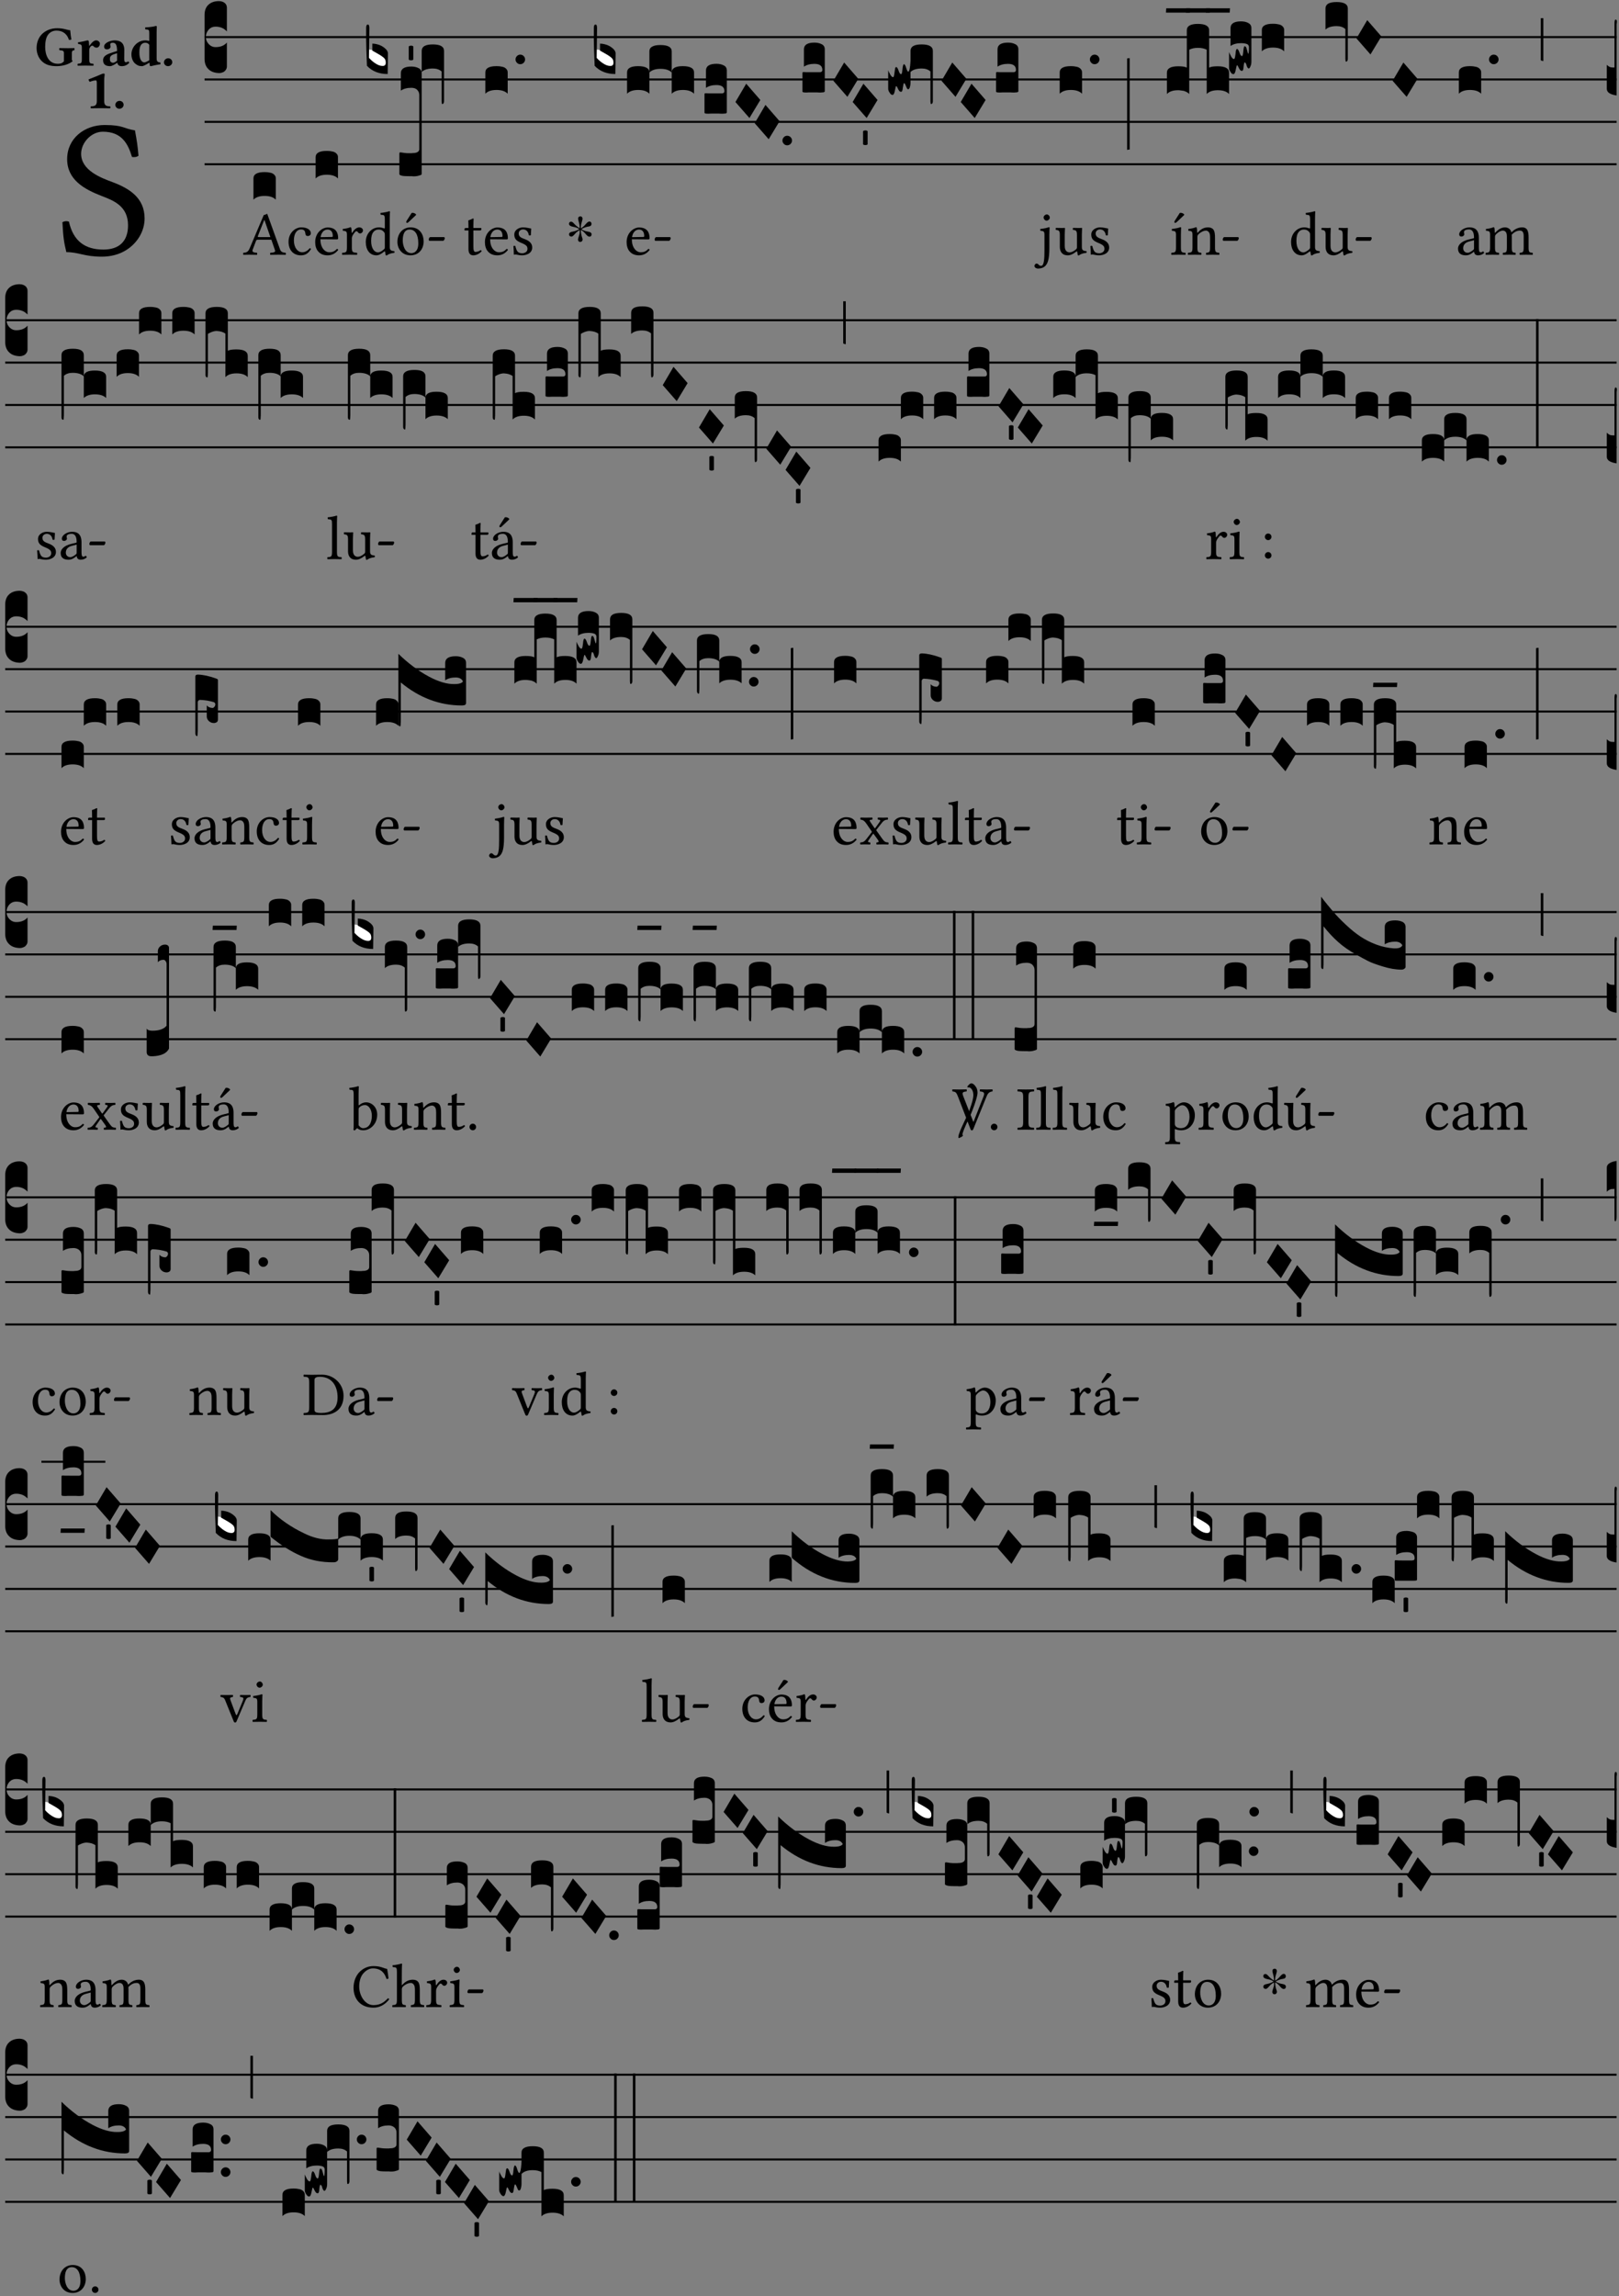 <?xml version="1.0" encoding="UTF-8" standalone="no"?>
<!DOCTYPE svg PUBLIC "-//W3C//DTD SVG 1.1//EN" "http://www.w3.org/Graphics/SVG/1.1/DTD/svg11.dtd">
<svg xmlns="http://www.w3.org/2000/svg" xmlns:xlink="http://www.w3.org/1999/xlink" version="1.1" width="311pt" height="441pt" viewBox="0 0 311 441">
<rect x="0" y="0" width="311" height="441" fill="#808080" stroke="none"/>
<g enable-background="new">
<clipPath id="cp0">
<path transform="matrix(1,0,0,-1,-71,16251)" d="M 0 0 L 453.543 0 L 453.543 16322.79 L 0 16322.79 Z "/>
</clipPath>
<g clip-path="url(#cp0)">
<symbol id="font_1_34">
<path d="M .368 .641 C .31 .649 .312 .668 .214 .668 C .113 .668 .024 .601 .024 .495 C .024 .39 .111 .342 .199 .308 C .259 .285 .333 .257 .333 .159 C .333 .078 .288 .036 .208 .036 C .115 .036 .055 .079 .033 .178 C .02 .182 .01 .18 0 .175 C .004 .098 .008 .072 .02 .023 C .083 .023 .111 0 .2 0 C .245 0 .288 .011 .323 .033 C .381 .069 .417 .13 .417 .194 C .417 .3 .337 .347 .255 .378 C .195 .4 .095 .438 .095 .522 C .095 .578 .146 .634 .205 .634 C .302 .634 .333 .572 .353 .506 C .364 .504 .377 .505 .386 .512 C .382 .56 .378 .588 .368 .641 Z "/>
</symbol>
<use xlink:href="#font_1_34" transform="matrix(37.858,0,0,-37.858,11.989,49.3)"/>
<symbol id="font_2_28">
<path d="M .362 .668 C .264 .668 .175 .637 .106 .575 C .039 .515 0 .425 0 .317 C 0 .227 .036 .134 .105 .076 C .168 .022 .247 0 .352 0 C .464 0 .572 .034 .636 .088 C .626 .097 .621 .105 .621 .116 L .621 .233 C .621 .268 .636 .278 .664 .281 C .67 .287 .67 .312 .664 .318 C .636 .317 .589 .316 .551 .316 C .514 .316 .448 .317 .403 .318 C .397 .312 .397 .287 .403 .281 C .455 .277 .481 .273 .481 .233 L .481 .084 C .449 .052 .425 .042 .374 .042 C .205 .042 .151 .205 .151 .337 C .151 .423 .164 .501 .201 .552 C .24 .605 .295 .626 .348 .626 C .478 .626 .544 .549 .569 .463 C .585 .461 .601 .463 .613 .469 C .604 .511 .599 .561 .592 .633 C .54 .633 .487 .668 .362 .668 Z "/>
</symbol>
<symbol id="font_2_53">
<path d="M .208 .27 C .208 .306 .219 .321 .232 .336 C .24 .346 .249 .353 .264 .353 C .273 .353 .284 .344 .292 .334 C .299 .326 .316 .318 .339 .318 C .368 .318 .396 .348 .396 .39 C .396 .416 .366 .446 .33 .446 C .295 .446 .257 .416 .211 .35 L .207 .35 C .205 .38 .2 .429 .2 .429 C .199 .438 .191 .446 .177 .446 C .13 .434 .077 .42 .011 .413 C .009 .407 .011 .388 .013 .382 C .068 .377 .078 .368 .078 .311 L .078 .124 C .078 .041 .067 .039 .006 .034 C 0 .028 0 .006 .006 0 C .048 .001 .09 .002 .143 .002 C .196 .002 .237 .001 .28 0 C .286 .006 .286 .028 .28 .034 C .219 .038 .208 .041 .208 .124 L .208 .27 Z "/>
</symbol>
<symbol id="font_2_42">
<path d="M .251 .059 C .258 .018 .285 0 .329 0 C .384 0 .423 .021 .46 .056 C .458 .068 .454 .076 .442 .084 C .429 .074 .419 .07 .4 .07 C .378 .07 .372 .088 .372 .137 L .374 .281 C .374 .425 .285 .454 .203 .454 C .13 .454 .018 .412 .018 .346 C .018 .318 .03 .296 .069 .296 C .105 .296 .131 .318 .131 .342 C .131 .347 .13 .353 .129 .359 C .127 .369 .125 .379 .127 .389 C .128 .4 .136 .412 .169 .412 C .211 .412 .246 .394 .246 .267 L .179 .246 C .074 .213 0 .184 0 .105 C 0 .036 .038 0 .125 0 C .154 0 .212 .032 .245 .058 L .251 .059 M .246 .228 L .246 .096 C .221 .076 .196 .06 .178 .06 C .135 .06 .12 .089 .12 .12 C .12 .157 .123 .188 .194 .211 L .246 .228 Z "/>
</symbol>
<symbol id="font_2_45">
<path d="M .318 .058 C .32 .034 .322 .017 .322 .017 C .323 .005 .331 0 .345 0 C .382 .01 .442 .024 .511 .033 C .513 .039 .511 .059 .509 .065 C .455 .07 .444 .086 .444 .143 L .444 .593 C .444 .658 .447 .695 .447 .695 C .447 .704 .44 .708 .431 .708 C .394 .696 .314 .685 .243 .682 C .24 .67 .241 .657 .246 .648 C .309 .643 .314 .642 .314 .573 L .314 .443 C .295 .449 .271 .454 .242 .454 C .113 .454 0 .341 0 .208 C 0 .149 .021 .08 .07 .042 C .106 .014 .131 0 .187 0 C .214 0 .288 .044 .309 .058 L .318 .058 M .315 .105 C .294 .088 .241 .066 .229 .066 C .179 .066 .14 .122 .14 .239 C .14 .292 .146 .338 .165 .369 C .182 .396 .209 .412 .239 .412 C .265 .412 .29 .409 .314 .376 L .314 .13 C .314 .122 .314 .113 .315 .105 Z "/>
</symbol>
<symbol id="font_2_f">
<path d="M 0 .068 C 0 .03 .032 0 .072 0 C .112 0 .146 .032 .146 .07 C .146 .109 .114 .139 .074 .139 C .034 .139 0 .107 0 .068 Z "/>
</symbol>
<symbol id="font_2_12">
<path d="M .275 .124 L .275 .485 C .275 .538 .283 .595 .283 .595 C .283 .608 .275 .612 .266 .612 C .256 .612 .239 .608 .216 .597 C .155 .569 .087 .545 0 .509 C .001 .492 .008 .476 .022 .466 C .076 .489 .112 .491 .126 .491 C .139 .491 .145 .487 .145 .437 L .145 .124 C .145 .041 .097 .037 .042 .034 C .032 .028 .032 .006 .042 0 C .124 .001 .171 .002 .211 .002 C .251 .002 .296 .001 .378 0 C .388 .006 .388 .028 .378 .034 C .323 .037 .275 .041 .275 .124 Z "/>
</symbol>
<use xlink:href="#font_2_28" transform="matrix(10.909,0,0,-10.909,7.029,12.708)"/>
<use xlink:href="#font_2_53" transform="matrix(10.909,0,0,-10.909,14.873,12.62)"/>
<use xlink:href="#font_2_42" transform="matrix(10.909,0,0,-10.909,19.804,12.708)"/>
<use xlink:href="#font_2_45" transform="matrix(10.909,0,0,-10.909,25.247,12.708)"/>
<use xlink:href="#font_2_f" transform="matrix(10.909,0,0,-10.909,31.498,12.708)"/>
<use xlink:href="#font_2_12" transform="matrix(10.909,0,0,-10.909,17.017,20.802)"/>
<use xlink:href="#font_2_f" transform="matrix(10.909,0,0,-10.909,22.155,20.889)"/>
<path transform="matrix(1,0,0,-1,39.295,7.123)" stroke-width=".388" stroke-linecap="butt" stroke-miterlimit="10" stroke-linejoin="miter" fill="none" stroke="#000000" d="M 0 0 L 271.249 0 "/>
<path transform="matrix(1,0,0,-1,39.295,15.264)" stroke-width=".388" stroke-linecap="butt" stroke-miterlimit="10" stroke-linejoin="miter" fill="none" stroke="#000000" d="M 0 0 L 271.249 0 "/>
<path transform="matrix(1,0,0,-1,39.295,23.405)" stroke-width=".388" stroke-linecap="butt" stroke-miterlimit="10" stroke-linejoin="miter" fill="none" stroke="#000000" d="M 0 0 L 271.249 0 "/>
<path transform="matrix(1,0,0,-1,39.295,31.545)" stroke-width=".388" stroke-linecap="butt" stroke-miterlimit="10" stroke-linejoin="miter" fill="none" stroke="#000000" d="M 0 0 L 271.249 0 "/>
<symbol id="font_3_d">
<path d="M 0 .106 L 0 .432 C 0 .465 .01 .491 .029 .508 C .048 .526 .075 .535 .108 .535 C .127 .534 .141 .529 .151 .52 C .161 .511 .166 .5 .166 .486 L .166 .31 L .156 .319 C .137 .336 .112 .345 .082 .345 C .054 .345 .033 .332 .019 .306 C .013 .295 .01 .282 .01 .268 C .01 .255 .013 .242 .02 .23 C .027 .219 .035 .21 .046 .203 C .057 .196 .069 .193 .082 .193 C .113 .193 .137 .201 .156 .217 L .166 .227 L .166 .05 C .166 .039 .163 .03 .157 .023 C .152 .015 .145 .009 .136 .006 C .127 .002 .118 0 .108 0 C .075 .001 .048 .01 .029 .029 C .01 .047 0 .073 0 .106 Z "/>
</symbol>
<use xlink:href="#font_3_d" transform="matrix(25.843,0,0,-25.843,39.295,14.037)"/>
<symbol id="font_1_22">
<path d="M .154 .081 L .209 .226 C .214 .239 .22 .243 .244 .243 L .455 .243 L .513 .074 C .525 .04 .487 .036 .439 .033 C .433 .027 .433 .006 .439 0 C .476 .001 .531 .002 .57 .002 C .611 .002 .649 .001 .684 0 C .69 .006 .69 .027 .684 .033 C .645 .037 .611 .04 .594 .088 L .388 .66 C .373 .651 .346 .64 .333 .64 L .106 .104 C .08 .042 .05 .036 .006 .033 C 0 .027 0 .006 .006 0 C .032 .001 .065 .002 .095 .002 C .136 .002 .186 .001 .223 0 C .229 .006 .229 .027 .223 .033 C .185 .036 .138 .04 .154 .081 M .262 .285 C .24 .285 .233 .288 .237 .298 L .339 .557 L .345 .557 L .439 .285 L .262 .285 Z "/>
</symbol>
<use xlink:href="#font_1_22" transform="matrix(11.955,0,0,-11.955,46.689,48.946)"/>
<symbol id="font_3_40">
<path d="M .082 .205 C .101 .205 .116 .203 .128 .2 C .141 .197 .15 .191 .156 .184 C .163 .177 .166 .169 .166 .158 L .166 0 C .148 .019 .12 .028 .083 .028 C .046 .028 .018 .019 0 0 L 0 .158 C 0 .189 .027 .205 .082 .205 Z "/>
</symbol>
<use xlink:href="#font_3_40" transform="matrix(25.843,0,0,-25.843,48.687,38.354)"/>
<symbol id="font_1_44">
<path d="M .361 .101 C .357 .11 .349 .114 .34 .115 C .306 .071 .263 .049 .22 .049 C .147 .049 .086 .123 .086 .24 C .086 .35 .134 .416 .2 .416 C .259 .416 .267 .381 .271 .346 C .274 .319 .288 .31 .309 .31 C .33 .31 .358 .323 .358 .354 C .358 .409 .301 .449 .205 .449 C .106 .449 0 .36 0 .218 C 0 .089 .072 0 .198 0 C .258 0 .311 .019 .361 .101 Z "/>
</symbol>
<symbol id="font_1_46">
<path d="M .349 .103 C .312 .065 .283 .049 .225 .049 C .189 .049 .147 .07 .116 .121 C .096 .154 .084 .2 .084 .258 L .35 .256 C .362 .256 .369 .262 .369 .273 C .369 .357 .339 .447 .2 .447 C .113 .447 0 .364 0 .212 C 0 .156 .014 .102 .047 .064 C .081 .024 .128 0 .2 0 C .276 0 .33 .035 .37 .087 C .367 .097 .361 .102 .349 .103 M .087 .292 C .106 .405 .176 .414 .2 .414 C .238 .414 .283 .393 .283 .309 C .283 .3 .279 .295 .268 .295 L .087 .292 Z "/>
</symbol>
<use xlink:href="#font_1_44" transform="matrix(11.955,0,0,-11.955,55.428,49.041)"/>
<use xlink:href="#font_1_46" transform="matrix(11.955,0,0,-11.955,60.545,49.041)"/>
<use xlink:href="#font_3_40" transform="matrix(25.843,0,0,-25.843,60.63,34.284)"/>
<symbol id="font_1_53">
<path d="M .156 .36 C .154 .4 .153 .426 .148 .436 C .146 .441 .144 .444 .136 .444 C .108 .433 .082 .424 .013 .415 C .011 .409 .013 .393 .015 .387 C .069 .382 .08 .377 .08 .319 L .08 .124 C .08 .041 .068 .037 .006 .033 C 0 .027 0 .006 .006 0 C .041 .001 .08 .002 .12 .002 C .16 .002 .206 .001 .241 0 C .247 .006 .247 .027 .241 .033 C .171 .038 .159 .041 .159 .124 L .159 .263 C .159 .289 .171 .312 .183 .33 C .194 .346 .217 .379 .229 .379 C .238 .379 .247 .377 .255 .366 C .262 .356 .274 .343 .291 .343 C .315 .343 .338 .368 .338 .393 C .338 .412 .32 .441 .278 .441 C .231 .441 .19 .397 .167 .358 C .161 .347 .156 .355 .156 .36 Z "/>
</symbol>
<symbol id="font_1_45">
<path d="M .295 .063 C .3 .067 .309 .069 .31 .062 C .313 .038 .321 .003 .321 .003 C .329 0 .334 .001 .34 .003 C .362 .021 .397 .036 .458 .043 C .464 .049 .464 .064 .458 .07 C .394 .075 .385 .094 .385 .143 L .385 .596 C .385 .661 .389 .701 .389 .701 C .389 .708 .385 .711 .376 .711 C .351 .701 .276 .687 .236 .684 C .234 .676 .236 .66 .242 .654 C .245 .654 .248 .654 .251 .654 C .295 .651 .306 .651 .306 .572 L .306 .444 C .306 .437 .304 .435 .297 .435 C .293 .435 .252 .452 .219 .452 C .153 .452 .109 .43 .069 .392 C .026 .349 0 .29 0 .216 C 0 .093 .062 .003 .17 .003 C .209 .003 .246 .023 .295 .063 M .306 .137 C .306 .118 .304 .11 .29 .098 C .253 .066 .221 .05 .196 .05 C .142 .05 .086 .109 .086 .234 C .086 .306 .1 .346 .115 .367 C .146 .414 .188 .417 .208 .417 C .244 .417 .269 .404 .289 .381 C .303 .365 .306 .358 .306 .327 L .306 .137 Z "/>
</symbol>
<symbol id="font_1_b3">
<path d="M 0 .215 C 0 .113 .068 0 .21 0 C .274 0 .323 .023 .357 .056 C .402 .1 .422 .163 .422 .224 C .422 .328 .365 .449 .212 .449 C .146 .449 .092 .422 .055 .379 C .019 .336 0 .278 0 .215 M .197 .414 C .283 .414 .336 .336 .336 .192 C .336 .066 .271 .035 .224 .035 C .12 .035 .086 .161 .086 .238 C .086 .325 .107 .414 .197 .414 M .229 .681 L .153 .562 C .145 .549 .142 .545 .142 .534 C .142 .527 .149 .521 .156 .521 C .163 .521 .171 .525 .186 .54 L .301 .649 L .298 .66 C .275 .682 .249 .683 .243 .683 C .238 .683 .232 .682 .229 .681 Z "/>
</symbol>
<symbol id="font_1_e">
<path d="M .231 0 C .244 0 .258 .028 .258 .04 C .258 .05 .254 .06 .244 .06 L .025 .06 C .013 .06 0 .037 0 .019 C 0 .009 .006 0 .015 0 L .231 0 Z "/>
</symbol>
<use xlink:href="#font_1_53" transform="matrix(11.955,0,0,-11.955,65.686,48.946)"/>
<use xlink:href="#font_1_45" transform="matrix(11.955,0,0,-11.955,70.265,49.077)"/>
<use xlink:href="#font_1_b3" transform="matrix(11.955,0,0,-11.955,76.338,49.041)"/>
<use xlink:href="#font_1_e" transform="matrix(11.955,0,0,-11.955,82.352,46.256)"/>
<symbol id="font_3_3a">
<path d="M 0 .065 L 0 .128 L .027 .124 L .076 .097 C .102 .082 .119 .07 .126 .061 C .133 .052 .137 .04 .137 .025 C .137 .008 .129 0 .112 0 C .101 0 .087 .005 .068 .016 C .049 .027 .033 .038 .02 .049 L 0 .065 Z "/>
</symbol>
<use xlink:href="#font_3_3a" transform="matrix(25.843,0,0,-25.843,70.721,12.796)" fill="#ffffff"/>
<symbol id="font_3_39">
<path d="M .046 .226 C .058 .226 .07 .224 .082 .221 C .094 .218 .105 .214 .114 .209 C .123 .204 .132 .198 .139 .192 C .146 .186 .152 .18 .156 .173 C .16 .166 .162 .16 .162 .155 L .16 0 C .096 0 .045 .02 .006 .061 C .002 .16 0 .225 0 .255 L 0 .341 C 0 .359 .004 .368 .013 .368 C .02 .368 .024 .359 .024 .342 L .021 .12 C .057 .08 .091 .06 .123 .06 C .138 .06 .146 .068 .146 .084 C .146 .097 .143 .108 .136 .116 C .129 .124 .114 .135 .09 .149 L .046 .174 L .046 .226 Z "/>
</symbol>
<symbol id="font_3_107">
<path d="M 0 .016 L 0 .169 C 0 .175 .002 .178 .006 .178 L .01 .178 C .031 .174 .051 .172 .069 .172 C .073 .172 .077 .172 .081 .172 C .085 .172 .089 .172 .092 .172 C .096 .173 .099 .173 .102 .173 C .117 .173 .128 .176 .136 .181 C .144 .186 .148 .193 .148 .202 L .148 .604 C .148 .619 .143 .632 .133 .642 C .123 .653 .108 .658 .089 .658 C .057 .658 .031 .651 .011 .637 L .011 .766 C .011 .799 .037 .816 .089 .816 C .11 .816 .128 .812 .143 .804 C .158 .797 .166 .784 .166 .766 L .166 .017 C .166 .013 .16 .009 .147 .006 C .135 .002 .122 0 .107 0 C .104 0 .099 0 .094 .001 C .089 .001 .082 .001 .074 .001 C .052 .001 .036 .002 .027 .003 C .009 .006 0 .011 0 .016 Z "/>
</symbol>
<symbol id="font_3_59">
<path d="M 0 .103 C .004 .107 .01 .109 .017 .109 C .025 .109 .031 .107 .034 .103 L .034 .006 C .031 .002 .026 0 .017 0 C .009 0 .003 .002 0 .006 L 0 .103 Z "/>
</symbol>
<symbol id="font_3_f2">
<path d="M 0 .395 C 0 .411 .007 .423 .02 .431 C .034 .439 .055 .443 .083 .443 C .138 .443 .166 .427 .166 .395 L .166 .021 C .166 .009 .162 .002 .155 0 C .153 0 .152 0 .151 .001 C .15 .002 .15 .004 .149 .007 C .149 .01 .149 .014 .148 .02 C .148 .026 .148 .035 .148 .047 L .148 .242 C .131 .257 .11 .264 .083 .264 C .045 .264 .017 .255 0 .238 L 0 .395 Z "/>
</symbol>
<use xlink:href="#font_3_39" transform="matrix(25.843,0,0,-25.843,70.333,14.218)"/>
<use xlink:href="#font_3_107" transform="matrix(25.843,0,0,-25.843,76.716,33.87)"/>
<use xlink:href="#font_3_59" transform="matrix(25.843,0,0,-25.843,78.518,11.587)"/>
<use xlink:href="#font_3_f2" transform="matrix(25.843,0,0,-25.843,81.006,19.981)"/>
<symbol id="font_1_55">
<path d="M .018 .439 C .004 .439 0 .427 0 .419 L 0 .406 C 0 .401 .001 .4 .005 .4 L .064 .4 L .064 .099 C .064 .028 .095 0 .141 0 C .187 0 .237 .022 .276 .066 C .274 .076 .268 .082 .258 .083 C .232 .063 .202 .055 .176 .055 C .149 .055 .143 .085 .143 .147 L .143 .4 L .247 .4 C .257 .4 .271 .404 .271 .413 L .271 .433 C .271 .437 .268 .439 .263 .439 L .143 .439 L .143 .478 C .143 .543 .147 .583 .147 .583 C .147 .589 .144 .592 .139 .592 C .135 .592 .126 .588 .117 .583 C .106 .577 .096 .572 .083 .569 C .071 .565 .061 .562 .061 .555 C .061 .543 .064 .55 .064 .439 L .018 .439 Z "/>
</symbol>
<symbol id="font_1_54">
<path d="M 0 .148 C .004 .099 .007 .052 .007 .01 C .017 .012 .027 .013 .032 .013 C .039 .013 .045 .013 .052 .011 C .079 .004 .106 0 .143 0 C .199 0 .302 .027 .302 .126 C .302 .194 .253 .234 .185 .259 C .125 .282 .085 .297 .085 .352 C .085 .393 .121 .416 .155 .416 C .177 .416 .235 .408 .248 .323 C .254 .317 .274 .318 .28 .324 C .283 .36 .285 .397 .286 .43 C .255 .435 .207 .449 .155 .449 C .081 .449 .014 .401 .014 .337 C .014 .264 .047 .233 .124 .201 C .207 .167 .226 .146 .226 .103 C .226 .054 .178 .033 .141 .033 C .102 .033 .08 .046 .07 .057 C .048 .08 .037 .124 .031 .149 C .025 .155 .006 .154 0 .148 Z "/>
</symbol>
<use xlink:href="#font_1_55" transform="matrix(11.955,0,0,-11.955,89.227,49.041)"/>
<use xlink:href="#font_1_46" transform="matrix(11.955,0,0,-11.955,93.148,49.041)"/>
<use xlink:href="#font_1_54" transform="matrix(11.955,0,0,-11.955,98.624,49.041)"/>
<symbol id="font_3_b">
<path d="M .06 .01 C .053 .003 .044 0 .035 0 C .026 0 .018 .003 .011 .01 C .004 .017 0 .025 0 .035 C 0 .046 .004 .054 .011 .061 C .018 .068 .026 .071 .035 .071 C .044 .071 .053 .068 .06 .061 C .067 .054 .071 .046 .071 .035 C .071 .025 .067 .017 .06 .01 Z "/>
</symbol>
<use xlink:href="#font_3_40" transform="matrix(25.843,0,0,-25.843,93.233,18.004)"/>
<use xlink:href="#font_3_b" transform="matrix(25.843,0,0,-25.843,99.031,12.33)"/>
<symbol id="font_4_25">
<path d="M .172 .184 L .172 .191 C .145 .174 .128 .162 .12 .155 C .113 .149 .099 .134 .078 .11 C .064 .094 .05 .086 .036 .086 C .014 .089 .002 .101 0 .121 C 0 .14 .013 .154 .039 .161 C .046 .163 .053 .165 .062 .166 C .097 .173 .128 .184 .154 .199 C .157 .201 .161 .203 .165 .206 L .154 .213 C .135 .226 .107 .236 .068 .243 C .024 .251 .001 .267 0 .29 C 0 .307 .008 .319 .023 .324 C .027 .325 .031 .326 .034 .326 C .048 .326 .064 .315 .082 .294 C .11 .263 .139 .24 .168 .223 L .172 .221 L .172 .234 C .172 .261 .167 .292 .157 .325 C .15 .348 .147 .365 .147 .376 C .147 .393 .155 .404 .171 .409 C .174 .41 .178 .411 .182 .411 C .199 .411 .21 .403 .216 .387 C .217 .383 .218 .379 .218 .374 C .218 .365 .215 .349 .208 .328 C .197 .296 .191 .268 .191 .245 L .191 .219 L .198 .223 C .221 .236 .245 .257 .27 .287 C .293 .314 .312 .328 .326 .328 C .345 .328 .356 .319 .361 .301 C .362 .297 .362 .293 .362 .289 C .362 .27 .352 .257 .331 .251 C .325 .25 .318 .248 .311 .247 C .277 .242 .244 .23 .213 .213 L .199 .205 L .207 .2 C .234 .183 .267 .172 .304 .166 C .338 .161 .357 .15 .362 .134 L .363 .122 C .363 .101 .354 .089 .336 .086 L .328 .085 C .311 .085 .291 .099 .268 .128 C .242 .159 .219 .179 .198 .188 L .191 .191 L .191 .184 C .191 .145 .198 .108 .211 .072 C .216 .058 .219 .047 .219 .04 C .219 .023 .211 .01 .195 .003 C .19 .001 .185 0 .18 0 C .165 0 .154 .008 .148 .023 C .146 .028 .145 .032 .145 .037 C .145 .049 .149 .064 .156 .083 C .167 .113 .173 .138 .173 .158 L .173 .167 L .172 .184 Z "/>
</symbol>
<use xlink:href="#font_4_25" transform="matrix(11.955,0,0,-11.955,109.297,46.471)"/>
<use xlink:href="#font_1_46" transform="matrix(11.955,0,0,-11.955,120.369,49.041)"/>
<use xlink:href="#font_1_e" transform="matrix(11.955,0,0,-11.955,125.749,46.256)"/>
<use xlink:href="#font_3_3a" transform="matrix(25.843,0,0,-25.843,114.459,12.796)" fill="#ffffff"/>
<symbol id="font_3_51e">
<path d="M 0 .158 C 0 .189 .027 .205 .082 .205 C .138 .205 .166 .189 .166 .158 L .166 0 C .148 .019 .12 .028 .083 .028 C .046 .028 .018 .019 0 0 L 0 .158 M .166 .315 C .166 .346 .193 .362 .248 .362 C .304 .362 .332 .346 .332 .315 L .332 .158 C .314 .176 .286 .185 .249 .185 C .212 .185 .184 .176 .166 .158 L .166 .315 M .332 .158 C .332 .189 .359 .205 .414 .205 C .47 .205 .498 .189 .498 .158 L .498 0 C .48 .019 .452 .028 .415 .028 C .378 .028 .35 .019 .332 0 L .332 .158 Z "/>
</symbol>
<symbol id="font_3_104">
<path d="M .131 0 C .126 0 .118 0 .107 .001 C .096 .001 .087 .001 .078 .001 C .07 .001 .06 .001 .049 .001 C .038 0 .031 0 .028 0 C .016 0 .008 .001 .005 .002 C .002 .003 0 .005 0 .009 L 0 .143 C 0 .149 .002 .152 .006 .152 L .01 .152 C .015 .151 .036 .151 .075 .151 L .109 .151 C .12 .151 .128 .151 .132 .151 C .137 .152 .14 .153 .143 .155 C .146 .158 .148 .162 .148 .168 C .148 .198 .128 .213 .089 .213 C .057 .213 .031 .206 .011 .192 L .011 .321 C .011 .354 .037 .371 .089 .371 C .11 .371 .128 .367 .143 .359 C .158 .352 .166 .339 .166 .321 L .166 .01 C .166 .008 .165 .006 .164 .005 C .163 .004 .161 .003 .158 .002 C .155 .001 .151 .001 .146 .001 C .142 0 .137 0 .131 0 Z "/>
</symbol>
<symbol id="font_3_1a">
<path d="M 0 .119 L .08 .255 L .185 .134 L .104 0 L 0 .119 Z "/>
</symbol>
<symbol id="font_3_4d">
<path d="M 0 .046 L 0 .185 C .001 .183 .002 .179 .004 .174 C .007 .169 .009 .165 .011 .161 C .013 .157 .015 .152 .018 .148 C .021 .143 .024 .139 .027 .137 C .03 .134 .033 .133 .036 .133 C .039 .133 .041 .135 .042 .14 C .044 .145 .045 .151 .046 .159 C .047 .166 .048 .173 .049 .181 C .05 .188 .051 .194 .052 .2 C .054 .205 .056 .208 .059 .208 C .065 .208 .071 .2 .077 .182 C .083 .164 .089 .155 .096 .155 C .101 .155 .104 .167 .106 .191 C .108 .215 .112 .228 .117 .229 C .123 .229 .129 .219 .134 .201 C .14 .182 .145 .173 .149 .174 C .152 .174 .154 .176 .155 .18 C .157 .184 .159 .189 .16 .197 C .161 .205 .162 .211 .163 .217 C .164 .223 .164 .23 .165 .24 C .166 .249 .166 .254 .166 .255 L .166 .094 C .166 .08 .164 .068 .161 .058 C .158 .048 .154 .043 .148 .043 C .144 .043 .14 .047 .137 .055 C .134 .063 .13 .07 .127 .078 C .124 .085 .121 .088 .118 .088 C .115 .088 .112 .077 .109 .056 C .107 .034 .103 .024 .096 .024 C .089 .024 .084 .027 .079 .035 C .075 .042 .071 .049 .068 .056 C .065 .063 .062 .066 .059 .066 C .057 .066 .054 .055 .05 .034 C .046 .012 .04 .001 .033 .001 C .026 -0 .018 .005 .011 .017 C .004 .027 0 .037 0 .046 Z "/>
</symbol>
<use xlink:href="#font_3_39" transform="matrix(25.843,0,0,-25.843,114.071,14.218)"/>
<use xlink:href="#font_3_51e" transform="matrix(25.843,0,0,-25.843,120.454,18.004)"/>
<use xlink:href="#font_3_104" transform="matrix(25.843,0,0,-25.843,135.329,21.84)"/>
<use xlink:href="#font_3_1a" transform="matrix(25.843,0,0,-25.843,141.273,22.667)"/>
<use xlink:href="#font_3_1a" transform="matrix(25.843,0,0,-25.843,144.972,26.739)"/>
<use xlink:href="#font_3_b" transform="matrix(25.843,0,0,-25.843,150.305,27.91)"/>
<use xlink:href="#font_3_104" transform="matrix(25.843,0,0,-25.843,154.145,17.771)"/>
<use xlink:href="#font_3_1a" transform="matrix(25.843,0,0,-25.843,160.089,18.598)"/>
<use xlink:href="#font_3_1a" transform="matrix(25.843,0,0,-25.843,163.789,22.667)"/>
<use xlink:href="#font_3_59" transform="matrix(25.843,0,0,-25.843,165.786,27.868)"/>
<use xlink:href="#font_3_4d" transform="matrix(25.843,0,0,-25.843,170.616,18.253)"/>
<use xlink:href="#font_3_f2" transform="matrix(25.843,0,0,-25.843,174.906,19.981)"/>
<use xlink:href="#font_3_1a" transform="matrix(25.843,0,0,-25.843,180.859,18.598)"/>
<use xlink:href="#font_3_1a" transform="matrix(25.843,0,0,-25.843,184.55,22.667)"/>
<use xlink:href="#font_3_104" transform="matrix(25.843,0,0,-25.843,191.335,17.771)"/>
<symbol id="font_1_4b">
<path d="M .161 .54 L .161 .299 C .161 .167 .157 .044 .107 .044 C .096 .044 .083 .048 .076 .055 C .066 .065 .054 .081 .032 .081 C .021 .081 0 .061 0 .043 C 0 .014 .036 0 .055 0 C .076 0 .128 .003 .165 .034 C .212 .072 .24 .144 .24 .333 L .24 .544 C .24 .594 .244 .658 .244 .658 C .244 .662 .239 .665 .231 .665 C .203 .654 .163 .645 .094 .636 C .092 .63 .094 .614 .096 .608 C .15 .603 .161 .597 .161 .54 M .147 .822 C .147 .796 .171 .77 .195 .77 C .223 .77 .247 .797 .247 .818 C .247 .842 .226 .87 .199 .87 C .175 .87 .147 .846 .147 .822 Z "/>
</symbol>
<symbol id="font_1_56">
<path d="M .197 .003 C .236 .003 .283 .023 .332 .063 C .337 .067 .346 .069 .347 .062 C .35 .037 .358 .003 .358 .003 C .366 0 .371 .001 .377 .003 C .399 .021 .434 .036 .495 .043 C .501 .049 .501 .064 .495 .07 C .431 .075 .422 .094 .422 .143 L .422 .335 C .422 .365 .426 .438 .426 .438 C .426 .441 .423 .444 .418 .444 C .413 .443 .398 .442 .383 .442 C .351 .442 .315 .443 .281 .444 C .275 .438 .275 .417 .281 .411 C .33 .408 .343 .396 .343 .33 L .343 .137 C .343 .118 .341 .11 .327 .098 C .29 .066 .252 .05 .227 .05 C .197 .05 .147 .064 .147 .153 L .147 .335 C .147 .365 .151 .438 .151 .438 C .151 .441 .148 .444 .143 .444 C .138 .443 .123 .442 .108 .442 C .076 .442 .04 .443 .006 .444 C 0 .438 0 .417 .006 .411 C .054 .407 .068 .396 .068 .331 L .068 .139 C .068 .07 .098 .003 .197 .003 Z "/>
</symbol>
<use xlink:href="#font_1_4b" transform="matrix(11.955,0,0,-11.955,198.708,51.588)"/>
<use xlink:href="#font_1_56" transform="matrix(11.955,0,0,-11.955,202.773,49.077)"/>
<use xlink:href="#font_1_54" transform="matrix(11.955,0,0,-11.955,209.456,49.041)"/>
<symbol id="font_3_34">
<path d="M .019 .682 L .019 .003 C .009 .002 .003 .001 0 0 L 0 .679 C .003 .681 .01 .682 .019 .682 Z "/>
</symbol>
<use xlink:href="#font_3_40" transform="matrix(25.843,0,0,-25.843,203.563,18.004)"/>
<use xlink:href="#font_3_b" transform="matrix(25.843,0,0,-25.843,209.361,12.33)"/>
<use xlink:href="#font_3_34" transform="matrix(25.843,0,0,-25.843,216.512,28.792)"/>
<symbol id="font_1_ad">
<path d="M .157 .124 L .157 .323 C .157 .373 .161 .437 .161 .437 C .161 .441 .156 .444 .148 .444 C .12 .433 .08 .424 .011 .415 C .009 .409 .011 .393 .013 .387 C .068 .382 .078 .376 .078 .319 L .078 .124 C .078 .041 .067 .038 .006 .033 C 0 .027 0 .006 .006 0 C .039 .001 .078 .002 .118 .002 C .158 .002 .196 .001 .229 0 C .235 .006 .235 .027 .229 .033 C .168 .037 .157 .041 .157 .124 M .139 .673 L .063 .554 C .055 .541 .052 .537 .052 .526 C .052 .519 .059 .513 .066 .513 C .073 .513 .081 .517 .096 .532 L .211 .641 L .208 .652 C .185 .674 .159 .675 .153 .675 C .148 .675 .142 .674 .139 .673 Z "/>
</symbol>
<symbol id="font_1_4f">
<path d="M .164 .36 C .158 .353 .152 .351 .152 .36 C .151 .387 .149 .426 .144 .436 C .142 .441 .14 .444 .132 .444 C .104 .433 .078 .424 .009 .415 C .007 .409 .009 .393 .011 .387 C .065 .382 .076 .377 .076 .319 L .076 .124 C .076 .042 .066 .038 .006 .033 C 0 .027 0 .006 .006 0 C .036 .001 .076 .002 .116 .002 C .156 .002 .186 .001 .216 0 C .222 .006 .222 .027 .216 .033 C .165 .038 .155 .042 .155 .124 L .155 .288 C .155 .309 .164 .321 .172 .33 C .21 .367 .255 .389 .294 .389 C .314 .389 .335 .376 .347 .353 C .357 .333 .359 .306 .359 .276 L .359 .124 C .359 .042 .349 .038 .297 .033 C .292 .027 .292 .006 .297 0 C .327 .001 .359 .002 .399 .002 C .439 .002 .475 .001 .505 0 C .51 .006 .51 .027 .505 .033 C .449 .038 .438 .042 .438 .124 L .438 .273 C .438 .328 .434 .376 .411 .407 C .394 .429 .363 .441 .328 .441 C .279 .441 .223 .428 .164 .36 Z "/>
</symbol>
<use xlink:href="#font_1_ad" transform="matrix(11.955,0,0,-11.955,224.967,48.946)"/>
<use xlink:href="#font_1_4f" transform="matrix(11.955,0,0,-11.955,228.159,48.946)"/>
<use xlink:href="#font_1_e" transform="matrix(11.955,0,0,-11.955,234.878,46.256)"/>
<symbol id="font_3_524">
<path d="M 0 .158 C 0 .19 .028 .206 .084 .206 C .114 .206 .135 .203 .148 .196 L .148 .473 C .148 .505 .175 .521 .23 .521 C .286 .521 .314 .505 .314 .473 L .314 .196 C .327 .203 .348 .206 .378 .206 C .434 .206 .462 .19 .462 .158 L .462 0 C .444 .019 .416 .028 .379 .028 C .342 .028 .314 .019 .296 0 L .296 .329 C .279 .338 .258 .343 .231 .343 C .204 .343 .183 .338 .166 .329 L .166 0 C .163 .003 .16 .005 .157 .008 C .154 .01 .151 .012 .148 .014 C .145 .015 .141 .017 .137 .019 C .134 .02 .13 .022 .126 .023 C .122 .024 .118 .024 .113 .025 C .108 .026 .103 .026 .098 .027 C .093 .028 .088 .028 .083 .028 C .046 .028 .018 .019 0 0 L 0 .158 Z "/>
</symbol>
<symbol id="font_3_7b">
<path d="M .002 .032 L .18 .032 L .178 0 L 0 0 L .002 .032 Z "/>
</symbol>
<symbol id="font_3_8d">
<path d="M .002 .032 L .18 .032 L .178 0 L 0 0 L .002 .032 Z "/>
</symbol>
<symbol id="font_3_87">
<path d="M .002 .032 L .18 .032 L .178 0 L 0 0 L .002 .032 Z "/>
</symbol>
<symbol id="font_3_10e">
<path d="M 0 .046 L 0 .165 C .001 .163 .003 .158 .006 .151 C .009 .144 .012 .138 .015 .133 C .018 .128 .021 .123 .025 .119 C .029 .115 .033 .113 .036 .113 C .04 .113 .043 .119 .045 .131 C .047 .143 .049 .156 .05 .169 C .052 .181 .055 .188 .059 .188 C .065 .188 .071 .18 .077 .162 C .083 .144 .089 .135 .096 .135 C .101 .135 .104 .147 .106 .171 C .108 .195 .111 .208 .116 .208 C .121 .208 .126 .204 .129 .195 C .132 .185 .135 .176 .137 .167 C .139 .157 .141 .153 .143 .153 C .146 .153 .148 .17 .148 .202 C .148 .212 .143 .22 .134 .224 C .125 .228 .11 .231 .089 .231 C .057 .231 .031 .224 .011 .21 L .011 .343 C .011 .376 .037 .393 .089 .393 C .11 .393 .128 .389 .143 .381 C .158 .373 .166 .361 .166 .343 L .166 .094 C .166 .081 .164 .069 .159 .059 C .155 .049 .151 .043 .146 .043 C .143 .043 .14 .045 .137 .05 C .134 .054 .132 .06 .13 .066 C .129 .072 .127 .077 .124 .082 C .121 .086 .119 .088 .116 .088 C .113 .088 .11 .077 .108 .056 C .107 .035 .103 .025 .096 .025 C .089 .025 .084 .028 .079 .036 C .075 .042 .071 .049 .068 .056 C .065 .063 .062 .067 .059 .067 C .057 .066 .054 .055 .05 .034 C .046 .012 .04 .001 .033 .001 C .026 -0 .018 .005 .011 .017 C .004 .027 0 .037 0 .046 Z "/>
</symbol>
<use xlink:href="#font_3_524" transform="matrix(25.843,0,0,-25.843,224.155,18.055)"/>
<use xlink:href="#font_3_7b" transform="matrix(25.843,0,0,-25.843,223.974,2.422)"/>
<use xlink:href="#font_3_8d" transform="matrix(25.843,0,0,-25.843,227.799,2.422)"/>
<use xlink:href="#font_3_87" transform="matrix(25.843,0,0,-25.843,231.624,2.422)"/>
<use xlink:href="#font_3_10e" transform="matrix(25.843,0,0,-25.843,236.094,14.261)"/>
<use xlink:href="#font_3_40" transform="matrix(25.843,0,0,-25.843,242.389,9.862)"/>
<use xlink:href="#font_1_45" transform="matrix(11.955,0,0,-11.955,248.004,49.077)"/>
<use xlink:href="#font_1_56" transform="matrix(11.955,0,0,-11.955,253.826,49.077)"/>
<use xlink:href="#font_1_e" transform="matrix(11.955,0,0,-11.955,260.414,46.256)"/>
<use xlink:href="#font_3_f2" transform="matrix(25.843,0,0,-25.843,254.616,11.84)"/>
<use xlink:href="#font_3_1a" transform="matrix(25.843,0,0,-25.843,260.569,10.456)"/>
<use xlink:href="#font_3_1a" transform="matrix(25.843,0,0,-25.843,267.515,18.598)"/>
<symbol id="font_1_42">
<path d="M .257 .058 C .263 .027 .274 0 .324 0 C .362 0 .398 .017 .419 .037 C .417 .049 .413 .058 .402 .064 C .395 .058 .378 .048 .365 .048 C .336 .048 .335 .087 .335 .133 L .335 .28 C .335 .422 .257 .449 .184 .449 C .102 .449 .019 .395 .019 .338 C .019 .314 .031 .302 .054 .302 C .083 .302 .101 .323 .101 .336 C .101 .343 .1 .35 .098 .354 C .097 .357 .096 .363 .096 .374 C .096 .405 .138 .416 .176 .416 C .21 .416 .257 .399 .257 .286 C .257 .279 .254 .275 .251 .274 L .165 .253 C .069 .229 0 .176 0 .108 C 0 .026 .056 0 .126 0 C .161 0 .191 .008 .235 .042 L .255 .058 L .257 .058 M .257 .243 L .257 .111 C .257 .098 .251 .091 .243 .085 C .217 .064 .183 .041 .155 .041 C .105 .041 .083 .081 .083 .112 C .083 .157 .104 .203 .178 .222 L .257 .243 Z "/>
</symbol>
<symbol id="font_1_4e">
<path d="M .15 .36 C .149 .39 .147 .426 .142 .436 C .14 .441 .138 .444 .13 .444 C .102 .433 .076 .424 .007 .415 C .005 .409 .007 .393 .009 .387 C .063 .382 .074 .377 .074 .319 L .074 .124 C .074 .042 .061 .037 .006 .033 C 0 .027 0 .006 .006 0 C .036 .001 .074 .002 .114 .002 C .154 .002 .185 .001 .215 0 C .221 .006 .221 .027 .215 .033 C .164 .038 .153 .042 .153 .124 L .153 .288 C .153 .309 .162 .321 .17 .33 C .21 .369 .247 .389 .278 .389 C .316 .389 .344 .365 .344 .298 L .344 .124 C .344 .042 .336 .037 .282 .033 C .277 .027 .277 .006 .282 0 C .307 .001 .344 .002 .384 .002 C .424 .002 .457 .001 .482 0 C .487 .006 .487 .027 .482 .033 C .432 .037 .423 .042 .423 .124 L .423 .283 C .423 .297 .423 .311 .422 .323 C .47 .376 .515 .389 .554 .389 C .592 .389 .614 .367 .614 .3 L .614 .124 C .614 .042 .604 .037 .552 .033 C .547 .027 .547 .006 .552 0 C .577 .001 .614 .002 .654 .002 C .694 .002 .729 .001 .757 0 C .762 .006 .762 .027 .757 .033 C .702 .037 .693 .042 .693 .124 L .693 .282 C .693 .371 .678 .441 .59 .441 C .539 .441 .477 .422 .425 .367 C .422 .364 .416 .359 .414 .368 C .405 .409 .366 .441 .314 .441 C .256 .441 .204 .407 .162 .36 C .157 .355 .151 .348 .15 .36 Z "/>
</symbol>
<use xlink:href="#font_1_42" transform="matrix(11.955,0,0,-11.955,280.076,49.041)"/>
<use xlink:href="#font_1_4e" transform="matrix(11.955,0,0,-11.955,285.349,48.946)"/>
<symbol id="font_3_2a">
<path d="M 0 .319 L .019 .319 L .019 0 C .01 .001 .003 .003 0 .007 L 0 .319 Z "/>
</symbol>
<symbol id="font_3_14">
<path d="M 0 .049 L 0 .228 C .006 .223 .011 .218 .016 .215 C .021 .212 .027 .21 .033 .209 C .04 .208 .048 .208 .057 .208 L .057 .535 C .057 .554 .06 .564 .065 .564 L .066 .564 C .072 .564 .075 .559 .075 .548 C .075 .543 .074 .537 .073 .53 L .073 0 C .024 .007 0 .024 0 .049 Z "/>
</symbol>
<use xlink:href="#font_3_40" transform="matrix(25.843,0,0,-25.843,280.233,18.004)"/>
<use xlink:href="#font_3_b" transform="matrix(25.843,0,0,-25.843,286.031,12.33)"/>
<use xlink:href="#font_3_2a" transform="matrix(25.843,0,0,-25.843,295.977,11.736)"/>
<use xlink:href="#font_3_14" transform="matrix(25.843,0,0,-25.843,308.657,18.34)"/>
<path transform="matrix(1,0,0,-1,1,61.504)" stroke-width=".388" stroke-linecap="butt" stroke-miterlimit="10" stroke-linejoin="miter" fill="none" stroke="#000000" d="M 0 0 L 309.543 0 "/>
<path transform="matrix(1,0,0,-1,1,69.645)" stroke-width=".388" stroke-linecap="butt" stroke-miterlimit="10" stroke-linejoin="miter" fill="none" stroke="#000000" d="M 0 0 L 309.543 0 "/>
<path transform="matrix(1,0,0,-1,1,77.785)" stroke-width=".388" stroke-linecap="butt" stroke-miterlimit="10" stroke-linejoin="miter" fill="none" stroke="#000000" d="M 0 0 L 309.543 0 "/>
<path transform="matrix(1,0,0,-1,1,85.926)" stroke-width=".388" stroke-linecap="butt" stroke-miterlimit="10" stroke-linejoin="miter" fill="none" stroke="#000000" d="M 0 0 L 309.543 0 "/>
<use xlink:href="#font_3_d" transform="matrix(25.843,0,0,-25.843,1,68.417)"/>
<use xlink:href="#font_1_54" transform="matrix(11.955,0,0,-11.955,7.134,107.507)"/>
<use xlink:href="#font_1_42" transform="matrix(11.955,0,0,-11.955,11.653,107.507)"/>
<use xlink:href="#font_1_e" transform="matrix(11.955,0,0,-11.955,17.164,104.722)"/>
<symbol id="font_3_1b3">
<path d="M 0 .021 L 0 .48 C 0 .512 .028 .528 .084 .528 C .112 .528 .133 .524 .146 .516 C .159 .508 .166 .496 .166 .48 L .166 .326 C .17 .353 .197 .366 .248 .366 C .304 .366 .332 .35 .332 .319 L .332 .162 C .314 .18 .286 .189 .249 .189 C .212 .189 .184 .18 .166 .162 L .166 .323 C .149 .34 .121 .349 .083 .349 C .056 .349 .035 .342 .018 .327 L .018 .047 C .018 .035 .018 .026 .017 .02 C .017 .014 .017 .01 .016 .007 C .016 .004 .016 .002 .015 .001 C .014 0 .013 0 .011 0 C .008 .001 .006 .002 .004 .004 C .003 .005 .002 .008 .001 .011 C 0 .014 0 .017 0 .021 Z "/>
</symbol>
<symbol id="font_3_1b4">
<path d="M 0 .021 L 0 .476 C 0 .508 .028 .524 .084 .524 C .139 .524 .166 .508 .166 .476 L .166 .198 C .179 .205 .2 .208 .23 .208 C .286 .208 .314 .192 .314 .16 L .314 .002 C .296 .021 .268 .03 .231 .03 C .194 .03 .166 .021 .148 .002 L .148 .325 C .144 .328 .14 .331 .135 .333 C .13 .335 .125 .337 .12 .339 C .115 .34 .109 .342 .102 .343 C .096 .344 .09 .344 .083 .345 C .071 .345 .058 .342 .045 .337 C .032 .332 .023 .327 .018 .323 L .018 .047 C .018 .035 .018 .026 .017 .02 C .017 .014 .017 .01 .016 .007 C .016 .004 .016 .002 .015 .001 C .014 0 .013 0 .011 0 C .008 .001 .006 .002 .004 .004 C .003 .005 .002 .008 .001 .011 C 0 .014 0 .017 0 .021 Z "/>
</symbol>
<use xlink:href="#font_3_1b3" transform="matrix(25.843,0,0,-25.843,11.809,80.628)"/>
<use xlink:href="#font_3_40" transform="matrix(25.843,0,0,-25.843,22.405,72.384)"/>
<use xlink:href="#font_3_40" transform="matrix(25.843,0,0,-25.843,26.709,64.244)"/>
<use xlink:href="#font_3_40" transform="matrix(25.843,0,0,-25.843,33.092,64.244)"/>
<use xlink:href="#font_3_1b4" transform="matrix(25.843,0,0,-25.843,39.475,72.488)"/>
<use xlink:href="#font_3_1b3" transform="matrix(25.843,0,0,-25.843,49.626,80.628)"/>
<symbol id="font_1_4d">
<path d="M .078 .124 C .078 .041 .067 .036 .006 .033 C 0 .027 0 .006 .006 0 C .041 .001 .078 .002 .118 .002 C .158 .002 .196 .001 .229 0 C .235 .006 .235 .027 .229 .033 C .168 .036 .157 .041 .157 .124 L .157 .585 C .157 .65 .161 .69 .161 .69 C .161 .697 .157 .7 .148 .7 C .123 .69 .048 .676 .008 .673 C .006 .665 .008 .649 .014 .643 C .072 .639 .078 .636 .078 .561 L .078 .124 Z "/>
</symbol>
<use xlink:href="#font_1_4d" transform="matrix(11.955,0,0,-11.955,62.848,107.412)"/>
<use xlink:href="#font_1_56" transform="matrix(11.955,0,0,-11.955,66.04,107.543)"/>
<use xlink:href="#font_1_e" transform="matrix(11.955,0,0,-11.955,72.628,104.722)"/>
<symbol id="font_3_1ae">
<path d="M 0 .021 L 0 .395 C 0 .427 .028 .443 .084 .443 C .112 .443 .133 .439 .146 .431 C .159 .423 .166 .411 .166 .395 L .166 .241 C .17 .268 .197 .281 .248 .281 C .304 .281 .332 .265 .332 .234 L .332 .077 C .314 .095 .286 .104 .249 .104 C .212 .104 .184 .095 .166 .077 L .166 .238 C .149 .255 .121 .264 .083 .264 C .056 .264 .035 .257 .018 .242 L .018 .047 C .018 .035 .018 .026 .017 .02 C .017 .014 .017 .01 .016 .007 C .016 .004 .016 .002 .015 .001 C .014 0 .013 0 .011 0 C .008 .001 .005 .003 .003 .007 C .001 .01 0 .015 0 .021 Z "/>
</symbol>
<use xlink:href="#font_3_1b3" transform="matrix(25.843,0,0,-25.843,66.83,80.628)"/>
<use xlink:href="#font_3_1ae" transform="matrix(25.843,0,0,-25.843,77.44,82.502)"/>
<symbol id="font_1_a1">
<path d="M .257 .058 C .263 .027 .274 0 .324 0 C .362 0 .398 .017 .419 .037 C .417 .049 .413 .058 .402 .064 C .395 .058 .378 .048 .365 .048 C .336 .048 .335 .087 .335 .133 L .335 .28 C .335 .422 .257 .449 .184 .449 C .102 .449 .019 .395 .019 .338 C .019 .314 .031 .302 .054 .302 C .083 .302 .101 .323 .101 .336 C .101 .343 .1 .35 .098 .354 C .097 .357 .096 .363 .096 .374 C .096 .405 .138 .416 .176 .416 C .21 .416 .257 .399 .257 .286 C .257 .279 .254 .275 .251 .274 L .165 .253 C .069 .229 0 .176 0 .108 C 0 .026 .056 0 .126 0 C .161 0 .191 .008 .235 .042 L .255 .058 L .257 .058 M .257 .243 L .257 .111 C .257 .098 .251 .091 .243 .085 C .217 .064 .183 .041 .155 .041 C .105 .041 .083 .081 .083 .112 C .083 .157 .104 .203 .178 .222 L .257 .243 M .208 .681 L .132 .562 C .124 .549 .121 .545 .121 .534 C .121 .527 .128 .521 .135 .521 C .142 .521 .15 .525 .165 .54 L .28 .649 L .277 .66 C .254 .682 .228 .683 .222 .683 C .217 .683 .211 .682 .208 .681 Z "/>
</symbol>
<use xlink:href="#font_1_55" transform="matrix(11.955,0,0,-11.955,90.579,107.507)"/>
<use xlink:href="#font_1_a1" transform="matrix(11.955,0,0,-11.955,94.488,107.507)"/>
<use xlink:href="#font_1_e" transform="matrix(11.955,0,0,-11.955,100,104.722)"/>
<symbol id="font_3_f3">
<path d="M 0 .48 C 0 .496 .007 .508 .02 .516 C .034 .524 .055 .528 .083 .528 C .138 .528 .166 .512 .166 .48 L .166 .021 C .166 .009 .162 .002 .155 0 C .153 0 .152 0 .151 .001 C .15 .002 .15 .004 .149 .007 C .149 .01 .149 .014 .148 .02 C .148 .026 .148 .035 .148 .047 L .148 .327 C .131 .342 .11 .349 .083 .349 C .045 .349 .017 .34 0 .323 L 0 .48 Z "/>
</symbol>
<symbol id="font_3_51f">
<path d="M 0 .317 C 0 .348 .027 .364 .082 .364 C .138 .364 .166 .348 .166 .317 L .166 .159 C .148 .178 .12 .187 .083 .187 C .046 .187 .018 .178 0 .159 L 0 .317 M .166 .473 C .166 .505 .194 .521 .25 .521 C .305 .521 .332 .505 .332 .473 L .332 .195 C .345 .202 .367 .205 .396 .205 C .452 .205 .48 .189 .48 .157 L .48 0 C .462 .018 .434 .027 .397 .027 C .36 .027 .332 .018 .314 0 L .314 .329 C .297 .338 .276 .343 .249 .343 C .212 .343 .184 .334 .166 .315 L .166 .473 Z "/>
</symbol>
<use xlink:href="#font_3_1b4" transform="matrix(25.843,0,0,-25.843,94.645,80.628)"/>
<use xlink:href="#font_3_104" transform="matrix(25.843,0,0,-25.843,104.79,76.222)"/>
<use xlink:href="#font_3_1b4" transform="matrix(25.843,0,0,-25.843,111.109,72.488)"/>
<use xlink:href="#font_3_f3" transform="matrix(25.843,0,0,-25.843,121.239,72.488)"/>
<use xlink:href="#font_3_1a" transform="matrix(25.843,0,0,-25.843,127.307,77.049)"/>
<use xlink:href="#font_3_1a" transform="matrix(25.843,0,0,-25.843,134.266,85.189)"/>
<use xlink:href="#font_3_59" transform="matrix(25.843,0,0,-25.843,136.263,90.389)"/>
<use xlink:href="#font_3_f3" transform="matrix(25.843,0,0,-25.843,141.143,88.768)"/>
<use xlink:href="#font_3_1a" transform="matrix(25.843,0,0,-25.843,147.196,89.26)"/>
<use xlink:href="#font_3_1a" transform="matrix(25.843,0,0,-25.843,150.899,93.329)"/>
<use xlink:href="#font_3_59" transform="matrix(25.843,0,0,-25.843,152.896,96.699)"/>
<use xlink:href="#font_3_2a" transform="matrix(25.843,0,0,-25.843,161.976,66.118)"/>
<use xlink:href="#font_3_40" transform="matrix(25.843,0,0,-25.843,168.764,88.666)"/>
<use xlink:href="#font_3_40" transform="matrix(25.843,0,0,-25.843,173.054,80.524)"/>
<use xlink:href="#font_3_40" transform="matrix(25.843,0,0,-25.843,179.437,80.524)"/>
<use xlink:href="#font_3_104" transform="matrix(25.843,0,0,-25.843,185.76,76.222)"/>
<use xlink:href="#font_3_1a" transform="matrix(25.843,0,0,-25.843,191.813,81.118)"/>
<use xlink:href="#font_3_59" transform="matrix(25.843,0,0,-25.843,193.81,84.488)"/>
<use xlink:href="#font_3_1a" transform="matrix(25.843,0,0,-25.843,195.516,85.189)"/>
<use xlink:href="#font_3_51f" transform="matrix(25.843,0,0,-25.843,202.327,80.564)"/>
<use xlink:href="#font_3_1b3" transform="matrix(25.843,0,0,-25.843,216.761,88.768)"/>
<symbol id="font_1_4a">
<path d="M .157 .124 L .157 .323 C .157 .373 .161 .437 .161 .437 C .161 .441 .156 .444 .148 .444 C .12 .433 .08 .424 .011 .415 C .009 .409 .011 .393 .013 .387 C .068 .382 .078 .376 .078 .319 L .078 .124 C .078 .041 .067 .038 .006 .033 C 0 .027 0 .006 .006 0 C .039 .001 .078 .002 .118 .002 C .158 .002 .196 .001 .229 0 C .235 .006 .235 .027 .229 .033 C .168 .037 .157 .041 .157 .124 M .066 .601 C .066 .575 .09 .549 .114 .549 C .142 .549 .166 .576 .166 .597 C .166 .621 .145 .649 .118 .649 C .094 .649 .066 .625 .066 .601 Z "/>
</symbol>
<symbol id="font_1_1b">
<path d="M 0 .053 C 0 .024 .024 0 .053 0 C .082 0 .106 .024 .106 .053 C .106 .082 .082 .106 .053 .106 C .024 .106 0 .082 0 .053 M 0 .351 C 0 .322 .024 .298 .053 .298 C .082 .298 .106 .322 .106 .351 C .106 .38 .082 .404 .053 .404 C .024 .404 0 .38 0 .351 Z "/>
</symbol>
<use xlink:href="#font_1_53" transform="matrix(11.955,0,0,-11.955,231.7,107.412)"/>
<use xlink:href="#font_1_4a" transform="matrix(11.955,0,0,-11.955,236.195,107.412)"/>
<use xlink:href="#font_1_1b" transform="matrix(11.955,0,0,-11.955,242.974,107.304)"/>
<symbol id="font_3_1af">
<path d="M 0 .104 L 0 .474 C 0 .506 .028 .522 .084 .522 C .139 .522 .166 .506 .166 .474 L .166 .196 C .179 .203 .2 .206 .23 .206 C .286 .206 .314 .19 .314 .158 L .314 0 C .296 .019 .268 .028 .231 .028 C .194 .028 .166 .019 .148 0 L .148 .323 C .144 .326 .14 .329 .135 .331 C .13 .333 .125 .335 .12 .337 C .115 .338 .109 .34 .102 .341 C .096 .342 .09 .342 .083 .343 C .071 .343 .058 .34 .045 .335 C .032 .33 .023 .325 .018 .321 L .018 .13 C .018 .118 .018 .109 .017 .103 C .017 .097 .017 .093 .016 .09 C .016 .087 .016 .085 .015 .084 C .014 .083 .013 .083 .011 .083 C .008 .084 .005 .086 .003 .09 C .001 .093 0 .098 0 .104 Z "/>
</symbol>
<symbol id="font_3_26">
<path d="M 0 .96 L .019 .96 L .019 0 L 0 0 L 0 .96 Z "/>
</symbol>
<use xlink:href="#font_3_1af" transform="matrix(25.843,0,0,-25.843,235.383,84.647)"/>
<use xlink:href="#font_3_51e" transform="matrix(25.843,0,0,-25.843,245.513,76.455)"/>
<use xlink:href="#font_3_40" transform="matrix(25.843,0,0,-25.843,260.427,80.524)"/>
<use xlink:href="#font_3_40" transform="matrix(25.843,0,0,-25.843,266.81,80.524)"/>
<use xlink:href="#font_3_51e" transform="matrix(25.843,0,0,-25.843,273.133,88.666)"/>
<use xlink:href="#font_3_b" transform="matrix(25.843,0,0,-25.843,287.566,89.267)"/>
<use xlink:href="#font_3_26" transform="matrix(25.843,0,0,-25.843,295.061,86.094)"/>
<use xlink:href="#font_3_14" transform="matrix(25.843,0,0,-25.843,308.657,89.002)"/>
<path transform="matrix(1,0,0,-1,1,120.384)" stroke-width=".388" stroke-linecap="butt" stroke-miterlimit="10" stroke-linejoin="miter" fill="none" stroke="#000000" d="M 0 0 L 309.543 0 "/>
<path transform="matrix(1,0,0,-1,1,128.525)" stroke-width=".388" stroke-linecap="butt" stroke-miterlimit="10" stroke-linejoin="miter" fill="none" stroke="#000000" d="M 0 0 L 309.543 0 "/>
<path transform="matrix(1,0,0,-1,1,136.665)" stroke-width=".388" stroke-linecap="butt" stroke-miterlimit="10" stroke-linejoin="miter" fill="none" stroke="#000000" d="M 0 0 L 309.543 0 "/>
<path transform="matrix(1,0,0,-1,1,144.806)" stroke-width=".388" stroke-linecap="butt" stroke-miterlimit="10" stroke-linejoin="miter" fill="none" stroke="#000000" d="M 0 0 L 309.543 0 "/>
<use xlink:href="#font_3_d" transform="matrix(25.843,0,0,-25.843,1,127.296)"/>
<use xlink:href="#font_1_46" transform="matrix(11.955,0,0,-11.955,11.724,162.301)"/>
<use xlink:href="#font_1_55" transform="matrix(11.955,0,0,-11.955,16.925,162.301)"/>
<use xlink:href="#font_3_40" transform="matrix(25.843,0,0,-25.843,11.809,147.546)"/>
<use xlink:href="#font_3_40" transform="matrix(25.843,0,0,-25.843,16.099,139.404)"/>
<use xlink:href="#font_3_40" transform="matrix(25.843,0,0,-25.843,22.534,139.404)"/>
<use xlink:href="#font_1_54" transform="matrix(11.955,0,0,-11.955,32.847,162.301)"/>
<use xlink:href="#font_1_42" transform="matrix(11.955,0,0,-11.955,37.366,162.301)"/>
<symbol id="font_3_1de">
<path d="M 0 .021 L 0 .444 C .001 .453 .007 .457 .02 .457 C .056 .456 .101 .447 .154 .428 C .163 .425 .168 .422 .168 .417 L .168 .122 C .168 .118 .167 .115 .166 .112 C .165 .109 .163 .106 .16 .104 C .157 .102 .154 .1 .15 .099 C .147 .098 .143 .097 .138 .097 C .123 .097 .111 .102 .1 .112 C .09 .122 .085 .133 .085 .146 L .085 .228 C .095 .216 .109 .21 .128 .209 C .133 .209 .137 .212 .141 .217 C .146 .222 .148 .228 .149 .235 C .148 .244 .144 .249 .138 .252 C .126 .256 .109 .26 .087 .264 C .065 .267 .048 .269 .035 .269 C .032 .269 .028 .268 .024 .265 C .021 .262 .019 .258 .018 .254 L .018 .047 C .018 .035 .018 .026 .017 .02 C .017 .014 .017 .01 .016 .007 C .016 .004 .016 .002 .015 .001 C .014 0 .013 0 .011 0 C .008 .001 .005 .003 .003 .007 C .001 .01 0 .015 0 .021 Z "/>
</symbol>
<use xlink:href="#font_3_1de" transform="matrix(25.843,0,0,-25.843,37.522,141.382)"/>
<use xlink:href="#font_1_4f" transform="matrix(11.955,0,0,-11.955,42.638,162.206)"/>
<use xlink:href="#font_1_44" transform="matrix(11.955,0,0,-11.955,49.321,162.301)"/>
<use xlink:href="#font_1_55" transform="matrix(11.955,0,0,-11.955,54.294,162.301)"/>
<use xlink:href="#font_1_4a" transform="matrix(11.955,0,0,-11.955,58.06,162.206)"/>
<use xlink:href="#font_3_40" transform="matrix(25.843,0,0,-25.843,57.248,139.404)"/>
<use xlink:href="#font_1_46" transform="matrix(11.955,0,0,-11.955,72.152,162.301)"/>
<use xlink:href="#font_1_e" transform="matrix(11.955,0,0,-11.955,77.532,159.516)"/>
<symbol id="font_3_75d">
<path d="M .426 .363 C .394 .363 .368 .356 .348 .342 L .348 .471 C .348 .504 .374 .521 .426 .521 C .447 .521 .465 .517 .48 .509 C .495 .502 .503 .489 .503 .471 L .503 .173 C .503 .161 .493 .155 .472 .155 C .307 .155 .155 .212 .018 .326 L .018 .047 C .018 .035 .018 .026 .017 .02 C .017 .014 .017 .01 .016 .007 C .016 .004 .016 .002 .015 .001 C .014 0 .013 0 .011 0 C .008 .001 .006 .002 .004 .004 C .003 .005 .002 .008 .001 .011 C 0 .014 0 .017 0 .021 L 0 .539 C .073 .468 .149 .411 .23 .368 C .3 .331 .362 .313 .416 .314 C .451 .314 .473 .321 .48 .334 C .471 .353 .453 .363 .426 .363 Z "/>
</symbol>
<use xlink:href="#font_3_40" transform="matrix(25.843,0,0,-25.843,72.237,139.404)"/>
<use xlink:href="#font_3_75d" transform="matrix(25.843,0,0,-25.843,76.527,139.508)"/>
<use xlink:href="#font_1_4b" transform="matrix(11.955,0,0,-11.955,93.954,164.848)"/>
<use xlink:href="#font_1_56" transform="matrix(11.955,0,0,-11.955,98.019,162.337)"/>
<use xlink:href="#font_1_54" transform="matrix(11.955,0,0,-11.955,104.702,162.301)"/>
<use xlink:href="#font_3_524" transform="matrix(25.843,0,0,-25.843,98.809,131.316)"/>
<use xlink:href="#font_3_7b" transform="matrix(25.843,0,0,-25.843,98.628,115.683)"/>
<use xlink:href="#font_3_8d" transform="matrix(25.843,0,0,-25.843,102.453,115.683)"/>
<use xlink:href="#font_3_87" transform="matrix(25.843,0,0,-25.843,106.278,115.683)"/>
<use xlink:href="#font_3_10e" transform="matrix(25.843,0,0,-25.843,110.748,127.52)"/>
<use xlink:href="#font_3_f3" transform="matrix(25.843,0,0,-25.843,117.182,131.368)"/>
<use xlink:href="#font_3_1a" transform="matrix(25.843,0,0,-25.843,123.331,127.787)"/>
<use xlink:href="#font_3_1a" transform="matrix(25.843,0,0,-25.843,127.046,131.859)"/>
<use xlink:href="#font_3_1ae" transform="matrix(25.843,0,0,-25.843,133.88,133.24)"/>
<use xlink:href="#font_3_b" transform="matrix(25.843,0,0,-25.843,143.878,131.867)"/>
<use xlink:href="#font_3_b" transform="matrix(25.843,0,0,-25.843,144.076,125.594)"/>
<use xlink:href="#font_3_34" transform="matrix(25.843,0,0,-25.843,151.9,142.054)"/>
<use xlink:href="#font_1_46" transform="matrix(11.955,0,0,-11.955,160.13,162.301)"/>
<use xlink:href="#font_3_40" transform="matrix(25.843,0,0,-25.843,160.215,131.264)"/>
<symbol id="font_1_59">
<path d="M .167 .36 C .144 .394 .151 .395 .196 .4 C .202 .406 .202 .427 .196 .433 C .169 .432 .125 .431 .095 .431 C .065 .431 .035 .432 .009 .433 C .003 .427 .003 .406 .009 .4 C .043 .397 .071 .38 .099 .339 L .186 .212 C .191 .205 .191 .202 .187 .197 L .103 .089 C .063 .038 .041 .035 .006 .033 C 0 .027 0 .006 .006 0 C .026 .001 .048 .002 .078 .002 C .108 .002 .136 .001 .162 0 C .168 .006 .168 .027 .162 .033 C .126 .037 .118 .041 .14 .073 L .203 .164 C .211 .176 .215 .175 .221 .166 L .279 .086 C .314 .038 .298 .036 .266 .033 C .26 .027 .26 .006 .266 0 C .296 .001 .329 .002 .365 .002 C .403 .002 .43 .001 .454 0 C .46 .006 .46 .027 .454 .033 C .409 .036 .394 .039 .354 .096 L .264 .223 C .26 .229 .259 .232 .264 .238 L .348 .345 C .385 .392 .409 .397 .445 .4 C .451 .406 .451 .427 .445 .433 C .425 .432 .402 .431 .372 .431 C .342 .431 .314 .432 .288 .433 C .282 .427 .282 .406 .288 .4 C .325 .396 .336 .393 .312 .359 L .247 .268 C .24 .258 .236 .259 .228 .27 L .167 .36 Z "/>
</symbol>
<use xlink:href="#font_1_59" transform="matrix(11.955,0,0,-11.955,165.211,162.206)"/>
<use xlink:href="#font_1_54" transform="matrix(11.955,0,0,-11.955,171.464,162.301)"/>
<use xlink:href="#font_1_56" transform="matrix(11.955,0,0,-11.955,175.792,162.337)"/>
<symbol id="font_3_1e3">
<path d="M 0 .021 L 0 .512 C .001 .521 .007 .525 .02 .525 C .056 .524 .101 .515 .154 .496 C .163 .493 .168 .49 .168 .485 L .168 .19 C .168 .186 .167 .183 .166 .18 C .165 .177 .163 .174 .16 .172 C .157 .17 .154 .168 .15 .167 C .147 .166 .143 .165 .138 .165 C .123 .165 .111 .17 .1 .18 C .09 .19 .085 .201 .085 .214 L .085 .296 C .095 .284 .109 .278 .128 .277 C .133 .277 .137 .28 .141 .285 C .146 .29 .148 .296 .149 .303 C .148 .312 .144 .317 .138 .32 C .126 .324 .109 .328 .087 .332 C .065 .335 .048 .337 .035 .337 C .032 .337 .028 .336 .024 .333 C .021 .33 .019 .326 .018 .322 L .018 .047 C .018 .036 .018 .027 .017 .021 C .017 .015 .017 .01 .016 .007 C .016 .004 .016 .002 .015 .001 C .014 0 .013 0 .011 0 C .008 .001 .005 .004 .003 .007 C .001 .01 0 .015 0 .021 Z "/>
</symbol>
<use xlink:href="#font_3_1e3" transform="matrix(25.843,0,0,-25.843,176.581,139.069)"/>
<use xlink:href="#font_1_4d" transform="matrix(11.955,0,0,-11.955,182.103,162.206)"/>
<use xlink:href="#font_1_55" transform="matrix(11.955,0,0,-11.955,185.355,162.301)"/>
<use xlink:href="#font_1_42" transform="matrix(11.955,0,0,-11.955,189.264,162.301)"/>
<use xlink:href="#font_1_e" transform="matrix(11.955,0,0,-11.955,194.776,159.516)"/>
<use xlink:href="#font_3_40" transform="matrix(25.843,0,0,-25.843,189.421,131.264)"/>
<use xlink:href="#font_3_40" transform="matrix(25.843,0,0,-25.843,193.711,123.124)"/>
<use xlink:href="#font_3_1b4" transform="matrix(25.843,0,0,-25.843,200.146,131.368)"/>
<use xlink:href="#font_1_55" transform="matrix(11.955,0,0,-11.955,214.588,162.301)"/>
<use xlink:href="#font_1_4a" transform="matrix(11.955,0,0,-11.955,218.354,162.206)"/>
<use xlink:href="#font_1_e" transform="matrix(11.955,0,0,-11.955,221.785,159.516)"/>
<use xlink:href="#font_3_40" transform="matrix(25.843,0,0,-25.843,217.542,139.404)"/>
<use xlink:href="#font_1_b3" transform="matrix(11.955,0,0,-11.955,230.736,162.301)"/>
<use xlink:href="#font_1_e" transform="matrix(11.955,0,0,-11.955,236.75,159.516)"/>
<symbol id="font_3_73">
<path d="M .002 .032 L .18 .032 L .178 0 L 0 0 L .002 .032 Z "/>
</symbol>
<use xlink:href="#font_3_104" transform="matrix(25.843,0,0,-25.843,231.114,135.102)"/>
<use xlink:href="#font_3_1a" transform="matrix(25.843,0,0,-25.843,237.263,139.998)"/>
<use xlink:href="#font_3_59" transform="matrix(25.843,0,0,-25.843,239.26,143.368)"/>
<use xlink:href="#font_3_1a" transform="matrix(25.843,0,0,-25.843,244.233,148.14)"/>
<use xlink:href="#font_3_40" transform="matrix(25.843,0,0,-25.843,251.068,139.404)"/>
<use xlink:href="#font_3_40" transform="matrix(25.843,0,0,-25.843,257.477,139.404)"/>
<use xlink:href="#font_3_1b4" transform="matrix(25.843,0,0,-25.843,263.912,147.648)"/>
<use xlink:href="#font_3_73" transform="matrix(25.843,0,0,-25.843,263.754,131.964)"/>
<use xlink:href="#font_1_4f" transform="matrix(11.955,0,0,-11.955,274.564,162.206)"/>
<use xlink:href="#font_1_46" transform="matrix(11.955,0,0,-11.955,281.247,162.301)"/>
<use xlink:href="#font_3_40" transform="matrix(25.843,0,0,-25.843,281.332,147.546)"/>
<use xlink:href="#font_3_b" transform="matrix(25.843,0,0,-25.843,287.237,141.872)"/>
<use xlink:href="#font_3_34" transform="matrix(25.843,0,0,-25.843,295.061,142.054)"/>
<use xlink:href="#font_3_14" transform="matrix(25.843,0,0,-25.843,308.657,147.882)"/>
<path transform="matrix(1,0,0,-1,1,175.179)" stroke-width=".388" stroke-linecap="butt" stroke-miterlimit="10" stroke-linejoin="miter" fill="none" stroke="#000000" d="M 0 0 L 309.543 0 "/>
<path transform="matrix(1,0,0,-1,1,183.319)" stroke-width=".388" stroke-linecap="butt" stroke-miterlimit="10" stroke-linejoin="miter" fill="none" stroke="#000000" d="M 0 0 L 309.543 0 "/>
<path transform="matrix(1,0,0,-1,1,191.46)" stroke-width=".388" stroke-linecap="butt" stroke-miterlimit="10" stroke-linejoin="miter" fill="none" stroke="#000000" d="M 0 0 L 309.543 0 "/>
<path transform="matrix(1,0,0,-1,1,199.6)" stroke-width=".388" stroke-linecap="butt" stroke-miterlimit="10" stroke-linejoin="miter" fill="none" stroke="#000000" d="M 0 0 L 309.543 0 "/>
<use xlink:href="#font_3_d" transform="matrix(25.843,0,0,-25.843,1,182.091)"/>
<use xlink:href="#font_1_46" transform="matrix(11.955,0,0,-11.955,11.724,217.096)"/>
<use xlink:href="#font_3_40" transform="matrix(25.843,0,0,-25.843,11.809,202.34)"/>
<use xlink:href="#font_1_59" transform="matrix(11.955,0,0,-11.955,16.805,217)"/>
<use xlink:href="#font_1_54" transform="matrix(11.955,0,0,-11.955,23.058,217.096)"/>
<use xlink:href="#font_1_56" transform="matrix(11.955,0,0,-11.955,27.386,217.132)"/>
<symbol id="font_3_10c">
<path d="M .045 0 L .035 0 C .012 0 0 .011 0 .032 L 0 .206 C .006 .195 .02 .19 .043 .19 C .092 .19 .127 .202 .148 .227 L .148 .686 C .148 .693 .146 .7 .141 .707 C .136 .714 .131 .717 .126 .717 C .107 .717 .093 .711 .083 .699 L .083 .781 C .083 .794 .088 .805 .098 .815 C .109 .825 .121 .83 .136 .83 C .145 .83 .153 .828 .158 .823 C .163 .819 .166 .813 .166 .806 L .166 .057 C .149 .022 .109 .003 .045 0 Z "/>
</symbol>
<use xlink:href="#font_3_10c" transform="matrix(25.843,0,0,-25.843,28.176,202.882)"/>
<use xlink:href="#font_1_4d" transform="matrix(11.955,0,0,-11.955,33.698,217)"/>
<use xlink:href="#font_1_55" transform="matrix(11.955,0,0,-11.955,36.95,217.096)"/>
<use xlink:href="#font_1_a1" transform="matrix(11.955,0,0,-11.955,40.859,217.096)"/>
<use xlink:href="#font_1_e" transform="matrix(11.955,0,0,-11.955,46.371,214.311)"/>
<symbol id="font_3_7f">
<path d="M .002 .032 L .18 .032 L .178 0 L 0 0 L .002 .032 Z "/>
</symbol>
<use xlink:href="#font_3_1b3" transform="matrix(25.843,0,0,-25.843,41.016,194.302)"/>
<use xlink:href="#font_3_7f" transform="matrix(25.843,0,0,-25.843,40.835,178.619)"/>
<use xlink:href="#font_3_40" transform="matrix(25.843,0,0,-25.843,51.645,177.919)"/>
<use xlink:href="#font_3_40" transform="matrix(25.843,0,0,-25.843,58.054,177.919)"/>
<symbol id="font_1_43">
<path d="M .161 .406 C .155 .4 .151 .402 .151 .411 L .151 .595 C .151 .66 .155 .7 .155 .7 C .155 .707 .151 .71 .142 .71 C .117 .7 .042 .686 .002 .683 C 0 .675 .002 .659 .008 .653 C .011 .653 .014 .653 .017 .653 C .061 .65 .072 .65 .072 .571 L .072 .083 C .072 .044 .071 .026 .068 .012 C .073 .004 .078 0 .09 0 C .096 .006 .106 .015 .114 .024 C .124 .036 .13 .036 .141 .027 C .164 .008 .194 .002 .229 .002 C .331 .002 .45 .095 .45 .254 C .45 .376 .36 .451 .273 .451 C .23 .451 .192 .434 .161 .406 M .168 .375 C .194 .398 .224 .407 .253 .407 C .314 .407 .364 .333 .364 .236 C .364 .122 .318 .036 .223 .036 C .192 .036 .171 .058 .151 .083 L .151 .333 C .151 .354 .155 .364 .168 .375 Z "/>
</symbol>
<symbol id="font_1_f">
<path d="M 0 .053 C 0 .024 .024 0 .053 0 C .082 0 .106 .024 .106 .053 C .106 .082 .082 .106 .053 .106 C .024 .106 0 .082 0 .053 Z "/>
</symbol>
<use xlink:href="#font_1_43" transform="matrix(11.955,0,0,-11.955,67.078,217.12)"/>
<use xlink:href="#font_1_56" transform="matrix(11.955,0,0,-11.955,73.139,217.132)"/>
<use xlink:href="#font_1_4f" transform="matrix(11.955,0,0,-11.955,79.487,217)"/>
<use xlink:href="#font_1_55" transform="matrix(11.955,0,0,-11.955,86.027,217.096)"/>
<use xlink:href="#font_1_f" transform="matrix(11.955,0,0,-11.955,90.187,217.096)"/>
<use xlink:href="#font_3_3a" transform="matrix(25.843,0,0,-25.843,67.935,180.851)" fill="#ffffff"/>
<use xlink:href="#font_3_39" transform="matrix(25.843,0,0,-25.843,67.547,182.272)"/>
<use xlink:href="#font_3_f3" transform="matrix(25.843,0,0,-25.843,73.929,194.302)"/>
<use xlink:href="#font_3_b" transform="matrix(25.843,0,0,-25.843,79.825,180.385)"/>
<use xlink:href="#font_3_104" transform="matrix(25.843,0,0,-25.843,83.709,189.897)"/>
<use xlink:href="#font_3_f2" transform="matrix(25.843,0,0,-25.843,87.999,188.035)"/>
<use xlink:href="#font_3_1a" transform="matrix(25.843,0,0,-25.843,94.129,194.793)"/>
<use xlink:href="#font_3_59" transform="matrix(25.843,0,0,-25.843,96.126,198.162)"/>
<use xlink:href="#font_3_1a" transform="matrix(25.843,0,0,-25.843,101.097,202.934)"/>
<use xlink:href="#font_3_40" transform="matrix(25.843,0,0,-25.843,109.836,194.199)"/>
<use xlink:href="#font_3_40" transform="matrix(25.843,0,0,-25.843,116.245,194.199)"/>
<use xlink:href="#font_3_1ae" transform="matrix(25.843,0,0,-25.843,122.599,196.177)"/>
<use xlink:href="#font_3_7f" transform="matrix(25.843,0,0,-25.843,122.418,178.619)"/>
<use xlink:href="#font_3_1ae" transform="matrix(25.843,0,0,-25.843,133.228,196.177)"/>
<use xlink:href="#font_3_7f" transform="matrix(25.843,0,0,-25.843,133.047,178.619)"/>
<use xlink:href="#font_3_1ae" transform="matrix(25.843,0,0,-25.843,143.857,196.177)"/>
<use xlink:href="#font_3_40" transform="matrix(25.843,0,0,-25.843,154.486,194.199)"/>
<use xlink:href="#font_3_51e" transform="matrix(25.843,0,0,-25.843,160.825,202.34)"/>
<use xlink:href="#font_3_b" transform="matrix(25.843,0,0,-25.843,175.3,202.942)"/>
<use xlink:href="#font_3_26" transform="matrix(25.843,0,0,-25.843,183.061,199.769)"/>
<use xlink:href="#font_3_26" transform="matrix(25.843,0,0,-25.843,186.653,199.769)"/>
<symbol id="font_4_3e">
<path d="M .204 .394 C .191 .363 .174 .326 .153 .283 C .094 .157 .065 .082 .065 .058 C .065 .055 .066 .052 .067 .049 C .068 .046 .069 .044 .07 .043 C .071 .042 .072 .04 .072 .039 C .073 .037 .072 .035 .07 .034 C .061 .026 .049 .018 .034 .011 C .019 .004 .009 0 .003 0 C .001 0 0 .001 0 .002 L 0 .018 C 0 .029 .002 .042 .007 .059 C .012 .075 .019 .095 .028 .118 C .038 .141 .047 .163 .056 .182 C .065 .202 .078 .229 .093 .262 C .109 .295 .122 .322 .131 .342 C .158 .399 .174 .437 .18 .456 C .22 .567 .24 .644 .24 .686 C .24 .725 .232 .756 .217 .779 C .202 .802 .185 .814 .167 .814 C .164 .814 .16 .813 .155 .812 C .146 .817 .142 .821 .143 .824 C .147 .835 .156 .846 .17 .859 C .184 .872 .195 .879 .204 .879 L .209 .879 C .224 .879 .24 .87 .257 .852 L .266 .842 C .293 .812 .307 .775 .307 .73 C .307 .704 .298 .663 .281 .607 C .264 .551 .247 .502 .23 .459 L .204 .394 Z "/>
</symbol>
<use xlink:href="#font_4_3e" transform="matrix(11.955,0,0,-11.955,184.109,218.591)"/>
<symbol id="font_1_37">
<path d="M .449 .626 C .523 .621 .523 .594 .502 .54 L .344 .139 L .34 .139 L .18 .546 C .157 .606 .163 .619 .231 .626 C .237 .632 .237 .653 .231 .659 C .191 .658 .146 .657 .11 .657 C .074 .657 .039 .658 .006 .659 C 0 .653 .001 .632 .007 .626 C .062 .621 .07 .604 .097 .535 L .294 .023 C .3 .007 .307 0 .317 0 C .328 0 .335 .009 .341 .023 L .548 .533 C .567 .58 .583 .619 .646 .626 C .652 .632 .652 .653 .646 .659 C .616 .658 .581 .657 .558 .657 C .535 .657 .49 .658 .449 .659 C .443 .653 .443 .632 .449 .626 Z "/>
</symbol>
<symbol id="font_1_2a">
<path d="M .178 .124 L .178 .525 C .178 .608 .195 .613 .265 .616 C .271 .622 .271 .643 .265 .649 C .221 .648 .174 .647 .135 .647 C .102 .647 .053 .648 .006 .649 C 0 .643 0 .622 .006 .616 C .076 .613 .093 .608 .093 .525 L .093 .124 C .093 .041 .076 .036 .006 .033 C 0 .027 0 .006 .006 0 C .051 .001 .1 .002 .136 .002 C .172 .002 .22 .001 .265 0 C .271 .006 .271 .027 .265 .033 C .195 .036 .178 .041 .178 .124 Z "/>
</symbol>
<use xlink:href="#font_1_37" transform="matrix(11.955,0,0,-11.955,182.901,217.12)"/>
<use xlink:href="#font_1_f" transform="matrix(11.955,0,0,-11.955,190.337,217.096)"/>
<use xlink:href="#font_1_2a" transform="matrix(11.955,0,0,-11.955,195.43,217)"/>
<use xlink:href="#font_3_107" transform="matrix(25.843,0,0,-25.843,194.905,201.926)"/>
<use xlink:href="#font_1_4d" transform="matrix(11.955,0,0,-11.955,199.029,217)"/>
<use xlink:href="#font_1_4d" transform="matrix(11.955,0,0,-11.955,202.185,217)"/>
<use xlink:href="#font_1_56" transform="matrix(11.955,0,0,-11.955,205.377,217.132)"/>
<use xlink:href="#font_1_44" transform="matrix(11.955,0,0,-11.955,211.929,217.096)"/>
<use xlink:href="#font_3_40" transform="matrix(25.843,0,0,-25.843,206.167,186.058)"/>
<symbol id="font_1_51">
<path d="M .154 .602 C .153 .632 .151 .658 .146 .668 C .144 .673 .142 .676 .134 .676 C .106 .665 .08 .656 .011 .647 C .009 .641 .011 .625 .013 .619 C .067 .614 .078 .609 .078 .551 L .078 .124 C .078 .041 .067 .036 .006 .033 C 0 .027 0 .006 .006 0 C .041 .001 .078 .002 .118 .002 C .158 .002 .206 .001 .239 0 C .245 .006 .245 .027 .239 .033 C .168 .037 .157 .041 .157 .124 L .157 .232 C .157 .245 .161 .244 .171 .24 C .196 .23 .226 .224 .258 .224 C .314 .224 .364 .241 .405 .28 C .452 .326 .479 .388 .479 .469 C .479 .575 .404 .673 .302 .673 C .256 .673 .205 .643 .165 .598 C .159 .592 .155 .592 .154 .602 M .173 .565 C .199 .597 .245 .627 .274 .627 C .338 .627 .393 .555 .393 .442 C .393 .36 .364 .258 .252 .258 C .234 .258 .199 .263 .181 .279 C .161 .297 .157 .303 .157 .339 L .157 .521 C .157 .542 .161 .551 .173 .565 Z "/>
</symbol>
<symbol id="font_1_50">
<path d="M 0 .215 C 0 .113 .068 0 .21 0 C .274 0 .323 .023 .357 .056 C .402 .1 .422 .163 .422 .224 C .422 .328 .365 .449 .212 .449 C .146 .449 .092 .422 .055 .379 C .019 .336 0 .278 0 .215 M .197 .414 C .283 .414 .336 .336 .336 .192 C .336 .066 .271 .035 .224 .035 C .12 .035 .086 .161 .086 .238 C .086 .325 .107 .414 .197 .414 Z "/>
</symbol>
<use xlink:href="#font_1_51" transform="matrix(11.955,0,0,-11.955,223.798,219.774)"/>
<use xlink:href="#font_1_53" transform="matrix(11.955,0,0,-11.955,230.218,217)"/>
<use xlink:href="#font_1_50" transform="matrix(11.955,0,0,-11.955,234.821,217.096)"/>
<use xlink:href="#font_3_40" transform="matrix(25.843,0,0,-25.843,235.198,190.13)"/>
<symbol id="font_1_ba">
<path d="M .197 .003 C .236 .003 .283 .023 .332 .063 C .337 .067 .346 .069 .347 .062 C .35 .037 .358 .003 .358 .003 C .366 0 .371 .001 .377 .003 C .399 .021 .434 .036 .495 .043 C .501 .049 .501 .064 .495 .07 C .431 .075 .422 .094 .422 .143 L .422 .335 C .422 .365 .426 .438 .426 .438 C .426 .441 .423 .444 .418 .444 C .413 .443 .398 .442 .383 .442 C .351 .442 .315 .443 .281 .444 C .275 .438 .275 .417 .281 .411 C .33 .408 .343 .396 .343 .33 L .343 .137 C .343 .118 .341 .11 .327 .098 C .29 .066 .252 .05 .227 .05 C .197 .05 .147 .064 .147 .153 L .147 .335 C .147 .365 .151 .438 .151 .438 C .151 .441 .148 .444 .143 .444 C .138 .443 .123 .442 .108 .442 C .076 .442 .04 .443 .006 .444 C 0 .438 0 .417 .006 .411 C .054 .407 .068 .396 .068 .331 L .068 .139 C .068 .07 .098 .003 .197 .003 M .277 .684 L .201 .565 C .193 .552 .19 .548 .19 .537 C .19 .53 .197 .524 .204 .524 C .211 .524 .219 .528 .234 .543 L .349 .652 L .346 .663 C .323 .685 .297 .686 .291 .686 C .286 .686 .28 .685 .277 .684 Z "/>
</symbol>
<use xlink:href="#font_1_45" transform="matrix(11.955,0,0,-11.955,240.822,217.132)"/>
<use xlink:href="#font_1_ba" transform="matrix(11.955,0,0,-11.955,246.644,217.132)"/>
<use xlink:href="#font_1_e" transform="matrix(11.955,0,0,-11.955,253.232,214.311)"/>
<symbol id="font_3_749">
<path d="M .553 .158 C .58 .158 .597 .166 .604 .181 C .6 .189 .593 .196 .584 .201 C .575 .206 .564 .208 .551 .208 C .519 .208 .493 .201 .473 .188 L .473 .317 C .473 .35 .499 .366 .551 .366 C .572 .366 .59 .362 .605 .355 C .62 .347 .628 .334 .628 .317 L .628 .02 C .628 .015 .625 .011 .619 .007 C .614 .002 .606 0 .597 0 C .555 0 .509 .008 .46 .023 C .411 .038 .375 .051 .351 .063 C .327 .075 .298 .091 .264 .11 C .208 .141 .161 .174 .124 .208 C .087 .241 .052 .279 .018 .322 L .018 .051 C .018 .039 .018 .03 .017 .024 C .017 .018 .017 .014 .016 .011 C .016 .008 .016 .006 .015 .005 C .014 .004 .013 .004 .011 .004 C .008 .005 .005 .007 .003 .011 C .001 .014 0 .019 0 .025 L 0 .542 C .031 .501 .061 .465 .089 .432 C .117 .399 .149 .366 .186 .332 C .223 .297 .259 .268 .294 .245 C .329 .222 .368 .202 .411 .186 C .454 .17 .498 .161 .541 .158 L .553 .158 Z "/>
</symbol>
<use xlink:href="#font_3_104" transform="matrix(25.843,0,0,-25.843,247.435,189.897)"/>
<use xlink:href="#font_3_749" transform="matrix(25.843,0,0,-25.843,253.774,186.24)"/>
<use xlink:href="#font_1_44" transform="matrix(11.955,0,0,-11.955,273.897,217.096)"/>
<use xlink:href="#font_1_42" transform="matrix(11.955,0,0,-11.955,279.002,217.096)"/>
<use xlink:href="#font_1_4e" transform="matrix(11.955,0,0,-11.955,284.274,217)"/>
<use xlink:href="#font_3_40" transform="matrix(25.843,0,0,-25.843,279.159,190.13)"/>
<use xlink:href="#font_3_b" transform="matrix(25.843,0,0,-25.843,285.054,188.528)"/>
<use xlink:href="#font_3_2a" transform="matrix(25.843,0,0,-25.843,295.977,179.792)"/>
<use xlink:href="#font_3_14" transform="matrix(25.843,0,0,-25.843,308.657,194.535)"/>
<path transform="matrix(1,0,0,-1,1,229.973)" stroke-width=".388" stroke-linecap="butt" stroke-miterlimit="10" stroke-linejoin="miter" fill="none" stroke="#000000" d="M 0 0 L 309.543 0 "/>
<path transform="matrix(1,0,0,-1,1,238.114)" stroke-width=".388" stroke-linecap="butt" stroke-miterlimit="10" stroke-linejoin="miter" fill="none" stroke="#000000" d="M 0 0 L 309.543 0 "/>
<path transform="matrix(1,0,0,-1,1,246.254)" stroke-width=".388" stroke-linecap="butt" stroke-miterlimit="10" stroke-linejoin="miter" fill="none" stroke="#000000" d="M 0 0 L 309.543 0 "/>
<path transform="matrix(1,0,0,-1,1,254.395)" stroke-width=".388" stroke-linecap="butt" stroke-miterlimit="10" stroke-linejoin="miter" fill="none" stroke="#000000" d="M 0 0 L 309.543 0 "/>
<use xlink:href="#font_3_d" transform="matrix(25.843,0,0,-25.843,1,236.886)"/>
<use xlink:href="#font_1_44" transform="matrix(11.955,0,0,-11.955,6.267,271.891)"/>
<use xlink:href="#font_1_50" transform="matrix(11.955,0,0,-11.955,11.432,271.891)"/>
<use xlink:href="#font_1_53" transform="matrix(11.955,0,0,-11.955,17.206,271.795)"/>
<use xlink:href="#font_1_e" transform="matrix(11.955,0,0,-11.955,21.893,269.105)"/>
<symbol id="font_3_105">
<path d="M 0 .016 L 0 .169 C 0 .175 .002 .178 .006 .178 L .01 .178 C .031 .174 .051 .172 .069 .172 C .073 .172 .077 .172 .081 .172 C .085 .172 .089 .172 .092 .172 C .096 .173 .099 .173 .102 .173 C .117 .173 .128 .176 .136 .181 C .144 .186 .148 .193 .148 .202 L .148 .289 C .148 .299 .146 .308 .142 .315 C .138 .323 .131 .33 .122 .335 C .113 .34 .102 .343 .089 .343 C .057 .343 .031 .336 .011 .322 L .011 .451 C .011 .484 .037 .5 .089 .5 C .11 .5 .128 .496 .143 .489 C .158 .482 .166 .469 .166 .451 L .166 .017 C .166 .013 .16 .009 .147 .006 C .135 .002 .122 0 .107 0 C .104 0 .099 0 .094 .001 C .089 .001 .082 .001 .074 .001 C .052 .001 .036 .002 .027 .003 C .009 .006 0 .011 0 .016 Z "/>
</symbol>
<use xlink:href="#font_3_105" transform="matrix(25.843,0,0,-25.843,11.809,248.58)"/>
<use xlink:href="#font_3_1b4" transform="matrix(25.843,0,0,-25.843,18.21,240.957)"/>
<use xlink:href="#font_3_1e3" transform="matrix(25.843,0,0,-25.843,28.435,248.658)"/>
<use xlink:href="#font_1_4f" transform="matrix(11.955,0,0,-11.955,36.354,271.795)"/>
<use xlink:href="#font_1_56" transform="matrix(11.955,0,0,-11.955,42.834,271.927)"/>
<use xlink:href="#font_3_40" transform="matrix(25.843,0,0,-25.843,43.624,244.924)"/>
<use xlink:href="#font_3_b" transform="matrix(25.843,0,0,-25.843,49.655,243.324)"/>
<symbol id="font_1_25">
<path d="M .135 .647 C .099 .647 .046 .648 .006 .649 C 0 .643 0 .622 .006 .616 C .076 .613 .093 .608 .093 .525 L .093 .124 C .093 .041 .076 .036 .006 .033 C 0 .027 0 .006 .006 0 C .045 .001 .098 .002 .136 .002 C .173 .002 .215 0 .318 0 C .459 0 .645 .064 .645 .31 C .645 .496 .492 .649 .3 .649 C .229 .649 .174 .647 .135 .647 M .178 .086 L .178 .566 C .178 .601 .213 .615 .262 .615 C .478 .615 .549 .44 .549 .286 C .549 .084 .428 .034 .287 .034 C .189 .034 .178 .054 .178 .086 Z "/>
</symbol>
<use xlink:href="#font_1_25" transform="matrix(11.955,0,0,-11.955,58.284,271.795)"/>
<use xlink:href="#font_1_42" transform="matrix(11.955,0,0,-11.955,66.94,271.891)"/>
<use xlink:href="#font_1_e" transform="matrix(11.955,0,0,-11.955,72.451,269.105)"/>
<use xlink:href="#font_3_105" transform="matrix(25.843,0,0,-25.843,67.097,248.58)"/>
<use xlink:href="#font_3_f3" transform="matrix(25.843,0,0,-25.843,71.387,240.957)"/>
<use xlink:href="#font_3_1a" transform="matrix(25.843,0,0,-25.843,77.764,241.448)"/>
<use xlink:href="#font_3_1a" transform="matrix(25.843,0,0,-25.843,81.507,245.518)"/>
<use xlink:href="#font_3_59" transform="matrix(25.843,0,0,-25.843,83.504,250.718)"/>
<use xlink:href="#font_3_40" transform="matrix(25.843,0,0,-25.843,88.545,240.853)"/>
<symbol id="font_1_57">
<path d="M .32 .41 C .374 .406 .38 .394 .359 .343 L .278 .147 C .262 .108 .257 .108 .241 .15 L .169 .343 C .151 .391 .147 .403 .2 .41 C .206 .416 .206 .437 .2 .443 C .167 .442 .132 .441 .099 .441 C .066 .441 .036 .442 .006 .443 C 0 .437 0 .416 .006 .41 C .059 .404 .066 .388 .086 .337 L .214 .021 C .22 .006 .226 0 .239 0 C .249 0 .256 .006 .263 .023 L .396 .336 C .415 .38 .426 .405 .482 .41 C .488 .416 .488 .437 .482 .443 C .462 .442 .438 .441 .412 .441 C .379 .441 .345 .442 .32 .443 C .314 .437 .314 .416 .32 .41 Z "/>
</symbol>
<use xlink:href="#font_1_57" transform="matrix(11.955,0,0,-11.955,98.326,271.915)"/>
<use xlink:href="#font_1_4a" transform="matrix(11.955,0,0,-11.955,104.495,271.795)"/>
<use xlink:href="#font_1_45" transform="matrix(11.955,0,0,-11.955,107.914,271.927)"/>
<use xlink:href="#font_1_1b" transform="matrix(11.955,0,0,-11.955,117.323,271.688)"/>
<symbol id="font_3_1b0">
<path d="M 0 .103 L 0 .631 C 0 .663 .028 .679 .084 .679 C .139 .679 .166 .663 .166 .631 L .166 .196 C .179 .202 .2 .205 .23 .205 C .286 .205 .314 .189 .314 .157 L .314 0 C .296 .018 .268 .027 .231 .027 C .194 .027 .166 .018 .148 0 L .148 .48 C .144 .483 .14 .486 .135 .488 C .13 .49 .125 .492 .12 .494 C .115 .495 .109 .497 .102 .498 C .096 .499 .09 .499 .083 .5 C .071 .5 .058 .497 .045 .492 C .032 .487 .023 .482 .018 .478 L .018 .129 C .018 .118 .018 .109 .017 .103 C .017 .097 .017 .092 .016 .089 C .016 .086 .016 .084 .015 .083 C .014 .082 .013 .082 .011 .082 C .008 .083 .006 .084 .004 .086 C .003 .088 .002 .09 .001 .093 C 0 .096 0 .099 0 .103 Z "/>
</symbol>
<symbol id="font_3_7d">
<path d="M .002 .032 L .18 .032 L .178 0 L 0 0 L .002 .032 Z "/>
</symbol>
<use xlink:href="#font_3_40" transform="matrix(25.843,0,0,-25.843,103.682,240.853)"/>
<use xlink:href="#font_3_b" transform="matrix(25.843,0,0,-25.843,109.713,235.179)"/>
<use xlink:href="#font_3_40" transform="matrix(25.843,0,0,-25.843,113.658,232.713)"/>
<use xlink:href="#font_3_1b4" transform="matrix(25.843,0,0,-25.843,120.196,240.957)"/>
<use xlink:href="#font_3_40" transform="matrix(25.843,0,0,-25.843,130.43,232.713)"/>
<use xlink:href="#font_3_1b0" transform="matrix(25.843,0,0,-25.843,136.968,244.962)"/>
<use xlink:href="#font_3_f3" transform="matrix(25.843,0,0,-25.843,147.202,240.957)"/>
<use xlink:href="#font_3_f3" transform="matrix(25.843,0,0,-25.843,153.585,240.957)"/>
<use xlink:href="#font_3_51e" transform="matrix(25.843,0,0,-25.843,160.004,240.853)"/>
<use xlink:href="#font_3_7d" transform="matrix(25.843,0,0,-25.843,159.823,225.273)"/>
<use xlink:href="#font_3_7d" transform="matrix(25.843,0,0,-25.843,164.113,225.273)"/>
<use xlink:href="#font_3_7d" transform="matrix(25.843,0,0,-25.843,168.403,225.273)"/>
<use xlink:href="#font_3_b" transform="matrix(25.843,0,0,-25.843,174.615,241.456)"/>
<use xlink:href="#font_3_26" transform="matrix(25.843,0,0,-25.843,183.221,254.563)"/>
<use xlink:href="#font_1_51" transform="matrix(11.955,0,0,-11.955,185.551,274.569)"/>
<use xlink:href="#font_1_42" transform="matrix(11.955,0,0,-11.955,192.162,271.891)"/>
<use xlink:href="#font_1_e" transform="matrix(11.955,0,0,-11.955,197.673,269.105)"/>
<use xlink:href="#font_3_104" transform="matrix(25.843,0,0,-25.843,192.318,244.691)"/>
<use xlink:href="#font_1_53" transform="matrix(11.955,0,0,-11.955,205.519,271.795)"/>
<use xlink:href="#font_1_a1" transform="matrix(11.955,0,0,-11.955,210.158,271.891)"/>
<use xlink:href="#font_1_e" transform="matrix(11.955,0,0,-11.955,215.669,269.105)"/>
<symbol id="font_3_13">
<path d="M .057 .241 C .042 .241 .031 .24 .024 .237 C .017 .234 .009 .229 0 .22 L 0 .399 C 0 .413 .007 .424 .02 .432 C .034 .441 .052 .446 .073 .449 L .073 .033 C .073 .016 .07 .005 .065 0 C .064 0 .064 0 .063 0 C .059 0 .057 .007 .057 .02 L .057 .241 Z "/>
</symbol>
<use xlink:href="#font_3_40" transform="matrix(25.843,0,0,-25.843,210.314,232.713)"/>
<use xlink:href="#font_3_7d" transform="matrix(25.843,0,0,-25.843,210.133,235.483)"/>
<use xlink:href="#font_3_f2" transform="matrix(25.843,0,0,-25.843,216.715,234.69)"/>
<use xlink:href="#font_3_1a" transform="matrix(25.843,0,0,-25.843,223.091,233.307)"/>
<use xlink:href="#font_3_1a" transform="matrix(25.843,0,0,-25.843,230.09,241.448)"/>
<use xlink:href="#font_3_59" transform="matrix(25.843,0,0,-25.843,232.087,244.816)"/>
<use xlink:href="#font_3_f3" transform="matrix(25.843,0,0,-25.843,236.981,240.957)"/>
<use xlink:href="#font_3_1a" transform="matrix(25.843,0,0,-25.843,243.358,245.518)"/>
<use xlink:href="#font_3_1a" transform="matrix(25.843,0,0,-25.843,247.101,249.588)"/>
<use xlink:href="#font_3_59" transform="matrix(25.843,0,0,-25.843,249.098,252.956)"/>
<use xlink:href="#font_3_75d" transform="matrix(25.843,0,0,-25.843,256.456,249.097)"/>
<use xlink:href="#font_3_1b3" transform="matrix(25.843,0,0,-25.843,271.548,249.097)"/>
<use xlink:href="#font_3_f3" transform="matrix(25.843,0,0,-25.843,282.247,249.097)"/>
<use xlink:href="#font_3_b" transform="matrix(25.843,0,0,-25.843,288.286,235.179)"/>
<use xlink:href="#font_3_2a" transform="matrix(25.843,0,0,-25.843,295.977,234.586)"/>
<use xlink:href="#font_3_13" transform="matrix(25.843,0,0,-25.843,308.657,234.586)"/>
<path transform="matrix(1,0,0,-1,1,288.904)" stroke-width=".388" stroke-linecap="butt" stroke-miterlimit="10" stroke-linejoin="miter" fill="none" stroke="#000000" d="M 0 0 L 309.543 0 "/>
<path transform="matrix(1,0,0,-1,1,297.045)" stroke-width=".388" stroke-linecap="butt" stroke-miterlimit="10" stroke-linejoin="miter" fill="none" stroke="#000000" d="M 0 0 L 309.543 0 "/>
<path transform="matrix(1,0,0,-1,1,305.185)" stroke-width=".388" stroke-linecap="butt" stroke-miterlimit="10" stroke-linejoin="miter" fill="none" stroke="#000000" d="M 0 0 L 309.543 0 "/>
<path transform="matrix(1,0,0,-1,1,313.326)" stroke-width=".388" stroke-linecap="butt" stroke-miterlimit="10" stroke-linejoin="miter" fill="none" stroke="#000000" d="M 0 0 L 309.543 0 "/>
<use xlink:href="#font_3_d" transform="matrix(25.843,0,0,-25.843,1,295.818)"/>
<path transform="matrix(1,0,0,-1,7.96,280.764)" stroke-width=".388" stroke-linecap="butt" stroke-miterlimit="10" stroke-linejoin="miter" fill="none" stroke="#000000" d="M 0 0 L 12.274 0 "/>
<use xlink:href="#font_3_104" transform="matrix(25.843,0,0,-25.843,11.809,287.34)"/>
<use xlink:href="#font_3_7d" transform="matrix(25.843,0,0,-25.843,11.628,294.413)"/>
<use xlink:href="#font_3_1a" transform="matrix(25.843,0,0,-25.843,18.402,292.238)"/>
<use xlink:href="#font_3_59" transform="matrix(25.843,0,0,-25.843,20.399,295.606)"/>
<use xlink:href="#font_3_1a" transform="matrix(25.843,0,0,-25.843,22.172,296.309)"/>
<use xlink:href="#font_3_1a" transform="matrix(25.843,0,0,-25.843,25.942,300.378)"/>
<use xlink:href="#font_1_57" transform="matrix(11.955,0,0,-11.955,42.323,330.847)"/>
<use xlink:href="#font_1_4a" transform="matrix(11.955,0,0,-11.955,48.492,330.727)"/>
<use xlink:href="#font_3_3a" transform="matrix(25.843,0,0,-25.843,41.685,294.577)" fill="#ffffff"/>
<symbol id="font_3_1405">
<path d="M 0 .157 C 0 .188 .027 .204 .082 .204 C .138 .204 .166 .188 .166 .157 L .166 0 C .148 .018 .12 .027 .083 .027 C .046 .027 .018 .018 0 0 L 0 .157 Z "/>
</symbol>
<symbol id="font_3_866">
<path d="M .503 .328 C .503 .359 .53 .375 .585 .375 C .641 .375 .669 .359 .669 .328 L .669 .17 C .651 .188 .623 .198 .586 .198 C .549 .198 .521 .188 .503 .17 L .503 .025 C .503 .018 .5 .012 .493 .008 C .487 .003 .479 .001 .469 .001 C .38 -0 .299 .016 .225 .049 C .152 .081 .077 .128 0 .191 L 0 .389 C .069 .32 .153 .262 .25 .216 C .315 .184 .376 .169 .433 .171 C .468 .171 .491 .173 .503 .178 L .503 .328 M .669 .17 C .669 .201 .696 .217 .751 .217 C .807 .217 .835 .201 .835 .17 L .835 .013 C .817 .031 .789 .04 .752 .04 C .715 .04 .687 .031 .669 .013 L .669 .17 Z "/>
</symbol>
<symbol id="font_3_744">
<path d="M .426 .217 C .394 .217 .368 .21 .348 .196 L .348 .325 C .348 .358 .374 .375 .426 .375 C .447 .375 .465 .371 .48 .363 C .495 .356 .503 .343 .503 .325 L .503 .027 C .503 .015 .493 .009 .472 .009 C .307 .009 .155 .066 .018 .18 L .018 .047 C .018 .035 .018 .026 .017 .02 C .017 .014 .017 .01 .016 .007 C .016 .004 .016 .002 .015 .001 C .014 0 .013 0 .011 0 C .008 .001 .005 .003 .003 .007 C .001 .01 0 .015 0 .021 L 0 .393 C .073 .322 .149 .265 .23 .222 C .3 .185 .362 .167 .416 .168 C .451 .168 .473 .175 .48 .188 C .471 .207 .453 .217 .426 .217 Z "/>
</symbol>
<use xlink:href="#font_3_39" transform="matrix(25.843,0,0,-25.843,41.297,295.999)"/>
<use xlink:href="#font_3_1405" transform="matrix(25.843,0,0,-25.843,47.68,299.772)"/>
<use xlink:href="#font_3_866" transform="matrix(25.843,0,0,-25.843,51.97,300.099)"/>
<use xlink:href="#font_3_59" transform="matrix(25.843,0,0,-25.843,70.964,303.747)"/>
<use xlink:href="#font_3_f2" transform="matrix(25.843,0,0,-25.843,75.913,301.762)"/>
<use xlink:href="#font_3_1a" transform="matrix(25.843,0,0,-25.843,82.506,300.378)"/>
<use xlink:href="#font_3_1a" transform="matrix(25.843,0,0,-25.843,86.276,304.449)"/>
<use xlink:href="#font_3_59" transform="matrix(25.843,0,0,-25.843,88.273,309.649)"/>
<use xlink:href="#font_3_744" transform="matrix(25.843,0,0,-25.843,93.221,308.325)"/>
<use xlink:href="#font_3_b" transform="matrix(25.843,0,0,-25.843,108.079,302.255)"/>
<use xlink:href="#font_3_34" transform="matrix(25.843,0,0,-25.843,117.427,310.573)"/>
<use xlink:href="#font_1_4d" transform="matrix(11.955,0,0,-11.955,123.284,330.727)"/>
<use xlink:href="#font_1_56" transform="matrix(11.955,0,0,-11.955,126.476,330.859)"/>
<use xlink:href="#font_1_e" transform="matrix(11.955,0,0,-11.955,133.064,328.037)"/>
<use xlink:href="#font_3_40" transform="matrix(25.843,0,0,-25.843,127.266,307.925)"/>
<symbol id="font_1_a9">
<path d="M .349 .103 C .312 .065 .283 .049 .225 .049 C .189 .049 .147 .07 .116 .121 C .096 .154 .084 .2 .084 .258 L .35 .256 C .362 .256 .369 .262 .369 .273 C .369 .357 .339 .447 .2 .447 C .113 .447 0 .364 0 .212 C 0 .156 .014 .102 .047 .064 C .081 .024 .128 0 .2 0 C .276 0 .33 .035 .37 .087 C .367 .097 .361 .102 .349 .103 M .087 .292 C .106 .405 .176 .414 .2 .414 C .238 .414 .283 .393 .283 .309 C .283 .3 .279 .295 .268 .295 L .087 .292 M .233 .681 L .157 .562 C .149 .549 .146 .545 .146 .534 C .146 .527 .153 .521 .16 .521 C .167 .521 .175 .525 .19 .54 L .305 .649 L .302 .66 C .279 .682 .253 .683 .247 .683 C .242 .683 .236 .682 .233 .681 Z "/>
</symbol>
<use xlink:href="#font_1_44" transform="matrix(11.955,0,0,-11.955,142.596,330.823)"/>
<use xlink:href="#font_1_a9" transform="matrix(11.955,0,0,-11.955,147.713,330.823)"/>
<use xlink:href="#font_1_53" transform="matrix(11.955,0,0,-11.955,152.854,330.727)"/>
<use xlink:href="#font_1_e" transform="matrix(11.955,0,0,-11.955,157.54,328.037)"/>
<symbol id="font_3_cb2">
<path d="M 0 .165 C 0 .196 .027 .212 .082 .212 C .138 .212 .166 .196 .166 .165 L .166 .007 C .148 .026 .12 .035 .083 .035 C .046 .035 .018 .026 0 .007 L 0 .165 M .592 .208 C .56 .208 .534 .201 .514 .187 L .514 .317 C .514 .35 .54 .366 .592 .366 C .613 .366 .631 .362 .646 .354 C .661 .347 .669 .334 .669 .317 L .669 .019 C .669 .006 .659 0 .638 0 C .465 0 .307 .062 .166 .187 L .166 .384 C .239 .313 .315 .256 .396 .214 C .466 .177 .528 .159 .582 .159 C .617 .16 .639 .167 .646 .18 C .637 .199 .619 .208 .592 .208 Z "/>
</symbol>
<use xlink:href="#font_3_cb2" transform="matrix(25.843,0,0,-25.843,147.798,304.035)"/>
<use xlink:href="#font_3_1ae" transform="matrix(25.843,0,0,-25.843,167.251,293.62)"/>
<use xlink:href="#font_3_7f" transform="matrix(25.843,0,0,-25.843,167.07,278.267)"/>
<use xlink:href="#font_3_f2" transform="matrix(25.843,0,0,-25.843,177.995,293.62)"/>
<use xlink:href="#font_3_1a" transform="matrix(25.843,0,0,-25.843,184.588,292.238)"/>
<use xlink:href="#font_3_1a" transform="matrix(25.843,0,0,-25.843,191.613,300.378)"/>
<use xlink:href="#font_3_40" transform="matrix(25.843,0,0,-25.843,198.559,291.643)"/>
<use xlink:href="#font_3_1b4" transform="matrix(25.843,0,0,-25.843,205.201,299.887)"/>
<use xlink:href="#font_3_2a" transform="matrix(25.843,0,0,-25.843,221.761,293.517)"/>
<use xlink:href="#font_3_3a" transform="matrix(25.843,0,0,-25.843,229.087,294.577)" fill="#ffffff"/>
<symbol id="font_3_523">
<path d="M 0 .158 C 0 .19 .028 .206 .084 .206 C .114 .206 .135 .203 .148 .196 L .148 .473 C .148 .505 .175 .521 .23 .521 C .286 .521 .314 .505 .314 .473 L .314 .317 C .314 .348 .341 .364 .396 .364 C .452 .364 .48 .348 .48 .317 L .48 .16 C .462 .178 .434 .187 .397 .187 C .36 .187 .332 .178 .314 .16 L .314 .316 C .296 .334 .268 .343 .231 .343 C .204 .343 .183 .338 .166 .329 L .166 0 C .163 .003 .16 .005 .157 .008 C .154 .01 .151 .012 .148 .014 C .145 .015 .141 .017 .137 .019 C .134 .02 .13 .022 .126 .023 C .122 .024 .118 .024 .113 .025 C .108 .026 .103 .026 .098 .027 C .093 .028 .088 .028 .083 .028 C .046 .028 .018 .019 0 0 L 0 .158 Z "/>
</symbol>
<symbol id="font_3_249">
<path d="M 0 .158 C 0 .189 .027 .205 .082 .205 C .138 .205 .166 .189 .166 .158 L .166 0 C .148 .019 .12 .028 .083 .028 C .046 .028 .018 .019 0 0 L 0 .158 M .166 .175 L .166 .31 C .166 .316 .168 .319 .172 .319 L .176 .319 C .181 .318 .202 .317 .241 .317 L .274 .317 C .283 .317 .29 .317 .293 .317 C .296 .318 .3 .318 .304 .319 C .309 .32 .311 .322 .312 .324 C .313 .327 .314 .33 .314 .334 L .314 .335 C .314 .364 .294 .379 .255 .379 C .223 .379 .197 .372 .177 .358 L .177 .488 C .177 .521 .203 .537 .255 .537 C .264 .537 .273 .536 .281 .534 C .29 .533 .298 .53 .306 .527 C .314 .524 .32 .519 .325 .512 C .33 .505 .332 .497 .332 .488 L .332 .176 C .332 .172 .329 .169 .324 .168 C .319 .167 .309 .167 .294 .167 L .194 .167 C .185 .167 .179 .167 .175 .167 C .172 .168 .169 .168 .168 .169 C .167 .17 .166 .172 .166 .175 Z "/>
</symbol>
<use xlink:href="#font_3_39" transform="matrix(25.843,0,0,-25.843,228.699,295.999)"/>
<use xlink:href="#font_3_523" transform="matrix(25.843,0,0,-25.843,235.082,303.906)"/>
<use xlink:href="#font_3_1af" transform="matrix(25.843,0,0,-25.843,249.651,303.907)"/>
<use xlink:href="#font_3_b" transform="matrix(25.843,0,0,-25.843,259.625,302.255)"/>
<use xlink:href="#font_3_249" transform="matrix(25.843,0,0,-25.843,263.624,307.925)"/>
<use xlink:href="#font_3_59" transform="matrix(25.843,0,0,-25.843,269.62,309.649)"/>
<use xlink:href="#font_3_40" transform="matrix(25.843,0,0,-25.843,272.204,291.643)"/>
<use xlink:href="#font_3_1b4" transform="matrix(25.843,0,0,-25.843,278.846,299.887)"/>
<use xlink:href="#font_3_75d" transform="matrix(25.843,0,0,-25.843,289.138,308.028)"/>
<use xlink:href="#font_3_14" transform="matrix(25.843,0,0,-25.843,308.649,300.12)"/>
<path transform="matrix(1,0,0,-1,1,343.699)" stroke-width=".388" stroke-linecap="butt" stroke-miterlimit="10" stroke-linejoin="miter" fill="none" stroke="#000000" d="M 0 0 L 309.543 0 "/>
<path transform="matrix(1,0,0,-1,1,351.839)" stroke-width=".388" stroke-linecap="butt" stroke-miterlimit="10" stroke-linejoin="miter" fill="none" stroke="#000000" d="M 0 0 L 309.543 0 "/>
<path transform="matrix(1,0,0,-1,1,359.98)" stroke-width=".388" stroke-linecap="butt" stroke-miterlimit="10" stroke-linejoin="miter" fill="none" stroke="#000000" d="M 0 0 L 309.543 0 "/>
<path transform="matrix(1,0,0,-1,1,368.121)" stroke-width=".388" stroke-linecap="butt" stroke-miterlimit="10" stroke-linejoin="miter" fill="none" stroke="#000000" d="M 0 0 L 309.543 0 "/>
<use xlink:href="#font_3_d" transform="matrix(25.843,0,0,-25.843,1,350.612)"/>
<use xlink:href="#font_1_4f" transform="matrix(11.955,0,0,-11.955,7.68,385.521)"/>
<use xlink:href="#font_1_42" transform="matrix(11.955,0,0,-11.955,14.351,385.617)"/>
<use xlink:href="#font_1_4e" transform="matrix(11.955,0,0,-11.955,19.623,385.521)"/>
<use xlink:href="#font_3_3a" transform="matrix(25.843,0,0,-25.843,8.513,349.371)" fill="#ffffff"/>
<use xlink:href="#font_3_39" transform="matrix(25.843,0,0,-25.843,8.125,350.793)"/>
<use xlink:href="#font_3_1b4" transform="matrix(25.843,0,0,-25.843,14.507,362.823)"/>
<use xlink:href="#font_3_51f" transform="matrix(25.843,0,0,-25.843,24.663,358.688)"/>
<use xlink:href="#font_3_40" transform="matrix(25.843,0,0,-25.843,39.142,362.719)"/>
<use xlink:href="#font_3_40" transform="matrix(25.843,0,0,-25.843,45.474,362.719)"/>
<use xlink:href="#font_3_51e" transform="matrix(25.843,0,0,-25.843,51.789,370.86)"/>
<use xlink:href="#font_3_b" transform="matrix(25.843,0,0,-25.843,66.18,371.463)"/>
<use xlink:href="#font_3_26" transform="matrix(25.843,0,0,-25.843,75.618,368.289)"/>
<symbol id="font_1_24">
<path d="M .32 0 C .417 0 .506 .046 .574 .135 C .569 .144 .562 .15 .551 .15 C .48 .072 .412 .041 .319 .041 C .184 .041 .091 .193 .091 .339 C .091 .425 .114 .497 .15 .542 C .2 .603 .258 .631 .31 .631 C .448 .631 .503 .549 .529 .463 C .541 .459 .551 .462 .562 .468 C .557 .52 .55 .568 .54 .623 C .489 .628 .444 .668 .321 .668 C .236 .668 .165 .637 .106 .583 C .04 .522 0 .424 0 .32 C 0 .146 .105 0 .32 0 Z "/>
</symbol>
<symbol id="font_1_49">
<path d="M .155 .288 C .155 .309 .164 .321 .172 .33 C .21 .367 .261 .389 .3 .389 C .32 .389 .341 .376 .353 .353 C .363 .333 .365 .306 .365 .276 L .365 .124 C .365 .042 .355 .038 .303 .033 C .298 .027 .298 .006 .303 0 C .331 .001 .365 .002 .405 .002 C .445 .002 .478 .001 .511 0 C .516 .006 .516 .027 .511 .033 C .455 .038 .444 .042 .444 .124 L .444 .273 C .444 .328 .44 .377 .417 .407 C .4 .429 .369 .441 .334 .441 C .285 .441 .225 .428 .164 .36 C .164 .359 .163 .359 .162 .358 C .159 .354 .154 .348 .154 .36 L .155 .585 C .155 .65 .159 .69 .159 .69 C .159 .697 .155 .7 .146 .7 C .121 .69 .046 .676 .006 .673 C .004 .665 .006 .649 .012 .643 C .015 .643 .018 .643 .021 .643 C .065 .64 .076 .64 .076 .561 L .076 .124 C .076 .041 .064 .037 .006 .033 C 0 .027 0 .006 .006 0 C .039 .001 .076 .002 .116 .002 C .154 .002 .187 .001 .215 0 C .221 .006 .221 .027 .215 .033 C .164 .037 .155 .041 .155 .124 L .155 .288 Z "/>
</symbol>
<use xlink:href="#font_1_24" transform="matrix(11.955,0,0,-11.955,67.912,385.617)"/>
<use xlink:href="#font_1_49" transform="matrix(11.955,0,0,-11.955,75.337,385.521)"/>
<use xlink:href="#font_1_53" transform="matrix(11.955,0,0,-11.955,81.864,385.521)"/>
<use xlink:href="#font_1_4a" transform="matrix(11.955,0,0,-11.955,86.359,385.521)"/>
<use xlink:href="#font_1_e" transform="matrix(11.955,0,0,-11.955,89.79,382.831)"/>
<use xlink:href="#font_3_105" transform="matrix(25.843,0,0,-25.843,85.548,370.447)"/>
<use xlink:href="#font_3_1a" transform="matrix(25.843,0,0,-25.843,91.524,367.384)"/>
<use xlink:href="#font_3_1a" transform="matrix(25.843,0,0,-25.843,95.217,371.454)"/>
<use xlink:href="#font_3_59" transform="matrix(25.843,0,0,-25.843,97.214,374.824)"/>
<use xlink:href="#font_3_f3" transform="matrix(25.843,0,0,-25.843,102.009,370.963)"/>
<use xlink:href="#font_3_1a" transform="matrix(25.843,0,0,-25.843,107.985,367.384)"/>
<use xlink:href="#font_3_1a" transform="matrix(25.843,0,0,-25.843,111.678,371.454)"/>
<use xlink:href="#font_3_b" transform="matrix(25.843,0,0,-25.843,117.024,372.626)"/>
<use xlink:href="#font_3_104" transform="matrix(25.843,0,0,-25.843,122.429,370.627)"/>
<use xlink:href="#font_3_104" transform="matrix(25.843,0,0,-25.843,126.719,362.487)"/>
<use xlink:href="#font_3_105" transform="matrix(25.843,0,0,-25.843,133.02,354.165)"/>
<use xlink:href="#font_3_1a" transform="matrix(25.843,0,0,-25.843,138.996,351.103)"/>
<use xlink:href="#font_3_1a" transform="matrix(25.843,0,0,-25.843,142.689,355.173)"/>
<use xlink:href="#font_3_59" transform="matrix(25.843,0,0,-25.843,144.686,358.541)"/>
<use xlink:href="#font_3_75d" transform="matrix(25.843,0,0,-25.843,149.481,362.823)"/>
<use xlink:href="#font_3_b" transform="matrix(25.843,0,0,-25.843,164,348.904)"/>
<use xlink:href="#font_3_2a" transform="matrix(25.843,0,0,-25.843,170.315,348.312)"/>
<use xlink:href="#font_3_3a" transform="matrix(25.843,0,0,-25.843,175.524,349.371)" fill="#ffffff"/>
<use xlink:href="#font_3_39" transform="matrix(25.843,0,0,-25.843,175.136,350.793)"/>
<use xlink:href="#font_3_105" transform="matrix(25.843,0,0,-25.843,181.518,362.306)"/>
<use xlink:href="#font_3_f2" transform="matrix(25.843,0,0,-25.843,185.808,356.556)"/>
<use xlink:href="#font_3_1a" transform="matrix(25.843,0,0,-25.843,191.785,359.243)"/>
<use xlink:href="#font_3_1a" transform="matrix(25.843,0,0,-25.843,195.478,363.314)"/>
<use xlink:href="#font_3_59" transform="matrix(25.843,0,0,-25.843,197.475,366.682)"/>
<use xlink:href="#font_3_1a" transform="matrix(25.843,0,0,-25.843,199.171,367.384)"/>
<use xlink:href="#font_3_40" transform="matrix(25.843,0,0,-25.843,207.523,362.719)"/>
<use xlink:href="#font_3_10e" transform="matrix(25.843,0,0,-25.843,211.813,358.976)"/>
<use xlink:href="#font_3_59" transform="matrix(25.843,0,0,-25.843,213.615,348.163)"/>
<use xlink:href="#font_3_f2" transform="matrix(25.843,0,0,-25.843,216.103,356.556)"/>
<use xlink:href="#font_1_54" transform="matrix(11.955,0,0,-11.955,221.17,385.617)"/>
<use xlink:href="#font_1_55" transform="matrix(11.955,0,0,-11.955,225.557,385.617)"/>
<use xlink:href="#font_1_50" transform="matrix(11.955,0,0,-11.955,229.526,385.617)"/>
<use xlink:href="#font_3_1b3" transform="matrix(25.843,0,0,-25.843,229.904,362.823)"/>
<use xlink:href="#font_3_b" transform="matrix(25.843,0,0,-25.843,239.902,356.478)"/>
<use xlink:href="#font_3_b" transform="matrix(25.843,0,0,-25.843,240.005,348.904)"/>
<use xlink:href="#font_3_2a" transform="matrix(25.843,0,0,-25.843,247.852,348.312)"/>
<use xlink:href="#font_4_25" transform="matrix(11.955,0,0,-11.955,242.667,383.046)"/>
<use xlink:href="#font_1_4e" transform="matrix(11.955,0,0,-11.955,250.856,385.521)"/>
<use xlink:href="#font_1_46" transform="matrix(11.955,0,0,-11.955,260.504,385.617)"/>
<use xlink:href="#font_1_e" transform="matrix(11.955,0,0,-11.955,265.884,382.831)"/>
<use xlink:href="#font_3_3a" transform="matrix(25.843,0,0,-25.843,254.594,349.371)" fill="#ffffff"/>
<use xlink:href="#font_3_39" transform="matrix(25.843,0,0,-25.843,254.206,350.793)"/>
<use xlink:href="#font_3_104" transform="matrix(25.843,0,0,-25.843,260.588,354.346)"/>
<use xlink:href="#font_3_1a" transform="matrix(25.843,0,0,-25.843,266.564,359.243)"/>
<use xlink:href="#font_3_59" transform="matrix(25.843,0,0,-25.843,268.561,364.444)"/>
<use xlink:href="#font_3_1a" transform="matrix(25.843,0,0,-25.843,270.258,363.314)"/>
<use xlink:href="#font_3_40" transform="matrix(25.843,0,0,-25.843,277.049,354.579)"/>
<use xlink:href="#font_3_40" transform="matrix(25.843,0,0,-25.843,281.339,346.438)"/>
<use xlink:href="#font_3_f3" transform="matrix(25.843,0,0,-25.843,287.671,354.682)"/>
<use xlink:href="#font_3_1a" transform="matrix(25.843,0,0,-25.843,293.663,355.173)"/>
<use xlink:href="#font_3_59" transform="matrix(25.843,0,0,-25.843,295.66,358.541)"/>
<use xlink:href="#font_3_1a" transform="matrix(25.843,0,0,-25.843,297.356,359.243)"/>
<use xlink:href="#font_3_14" transform="matrix(25.843,0,0,-25.843,308.657,354.915)"/>
<path transform="matrix(1,0,0,-1,1,398.493)" stroke-width=".388" stroke-linecap="butt" stroke-miterlimit="10" stroke-linejoin="miter" fill="none" stroke="#000000" d="M 0 0 L 309.543 0 "/>
<path transform="matrix(1,0,0,-1,1,406.634)" stroke-width=".388" stroke-linecap="butt" stroke-miterlimit="10" stroke-linejoin="miter" fill="none" stroke="#000000" d="M 0 0 L 309.543 0 "/>
<path transform="matrix(1,0,0,-1,1,414.775)" stroke-width=".388" stroke-linecap="butt" stroke-miterlimit="10" stroke-linejoin="miter" fill="none" stroke="#000000" d="M 0 0 L 309.543 0 "/>
<path transform="matrix(1,0,0,-1,1,422.915)" stroke-width=".388" stroke-linecap="butt" stroke-miterlimit="10" stroke-linejoin="miter" fill="none" stroke="#000000" d="M 0 0 L 309.543 0 "/>
<use xlink:href="#font_3_d" transform="matrix(25.843,0,0,-25.843,1,405.407)"/>
<use xlink:href="#font_1_50" transform="matrix(11.955,0,0,-11.955,11.432,440.412)"/>
<use xlink:href="#font_1_f" transform="matrix(11.955,0,0,-11.955,17.649,440.412)"/>
<symbol id="font_3_538">
<path d="M 0 .195 L 0 .334 C .001 .332 .002 .328 .004 .323 C .007 .318 .009 .314 .011 .31 C .013 .306 .015 .302 .018 .297 C .021 .292 .024 .289 .027 .286 C .03 .283 .033 .282 .036 .282 C .039 .282 .041 .284 .042 .289 C .044 .294 .045 .301 .046 .308 C .047 .315 .048 .323 .049 .33 C .05 .337 .051 .344 .052 .349 C .054 .354 .056 .357 .059 .357 C .065 .358 .071 .349 .077 .331 C .083 .313 .089 .304 .096 .304 C .101 .304 .104 .316 .106 .34 C .108 .365 .112 .377 .117 .378 C .123 .378 .129 .369 .134 .35 C .14 .331 .145 .322 .149 .323 C .152 .323 .154 .325 .155 .329 C .157 .333 .159 .339 .16 .346 C .161 .354 .162 .361 .163 .366 C .164 .372 .164 .38 .165 .389 C .166 .398 .166 .403 .166 .404 L .166 .473 C .166 .505 .194 .521 .25 .521 C .305 .521 .332 .505 .332 .473 L .332 .195 C .345 .202 .366 .205 .396 .205 C .452 .205 .48 .189 .48 .157 L .48 0 C .462 .018 .434 .027 .397 .027 C .36 .027 .332 .018 .314 0 L .314 .329 C .297 .338 .276 .343 .249 .343 C .212 .343 .184 .334 .166 .315 L .166 .243 C .166 .229 .164 .217 .161 .207 C .158 .197 .154 .192 .148 .192 C .144 .192 .14 .196 .137 .204 C .134 .212 .13 .22 .127 .227 C .124 .234 .121 .238 .118 .237 C .115 .237 .112 .226 .109 .205 C .107 .184 .103 .173 .096 .173 C .089 .173 .084 .177 .079 .184 C .075 .191 .071 .198 .068 .205 C .065 .212 .062 .216 .059 .215 C .057 .215 .054 .204 .05 .183 C .046 .162 .04 .151 .033 .15 C .026 .149 .018 .155 .011 .166 C .004 .177 0 .186 0 .195 Z "/>
</symbol>
<use xlink:href="#font_3_75d" transform="matrix(25.843,0,0,-25.843,11.809,417.618)"/>
<use xlink:href="#font_3_1a" transform="matrix(25.843,0,0,-25.843,26.307,418.109)"/>
<use xlink:href="#font_3_59" transform="matrix(25.843,0,0,-25.843,28.304,421.476)"/>
<use xlink:href="#font_3_1a" transform="matrix(25.843,0,0,-25.843,29.977,422.179)"/>
<use xlink:href="#font_3_104" transform="matrix(25.843,0,0,-25.843,36.722,417.282)"/>
<use xlink:href="#font_3_b" transform="matrix(25.843,0,0,-25.843,42.429,418.117)"/>
<use xlink:href="#font_3_b" transform="matrix(25.843,0,0,-25.843,42.429,411.844)"/>
<use xlink:href="#font_3_2a" transform="matrix(25.843,0,0,-25.843,48.098,403.106)"/>
<use xlink:href="#font_3_40" transform="matrix(25.843,0,0,-25.843,54.258,425.654)"/>
<use xlink:href="#font_3_10e" transform="matrix(25.843,0,0,-25.843,58.548,421.912)"/>
<use xlink:href="#font_3_f2" transform="matrix(25.843,0,0,-25.843,62.838,419.49)"/>
<use xlink:href="#font_3_b" transform="matrix(25.843,0,0,-25.843,68.546,411.844)"/>
<use xlink:href="#font_3_105" transform="matrix(25.843,0,0,-25.843,72.344,417.101)"/>
<use xlink:href="#font_3_1a" transform="matrix(25.843,0,0,-25.843,78.132,414.037)"/>
<use xlink:href="#font_3_1a" transform="matrix(25.843,0,0,-25.843,81.803,418.109)"/>
<use xlink:href="#font_3_59" transform="matrix(25.843,0,0,-25.843,83.8,421.476)"/>
<use xlink:href="#font_3_1a" transform="matrix(25.843,0,0,-25.843,85.473,422.179)"/>
<use xlink:href="#font_3_1a" transform="matrix(25.843,0,0,-25.843,89.143,426.248)"/>
<use xlink:href="#font_3_59" transform="matrix(25.843,0,0,-25.843,91.14,429.618)"/>
<use xlink:href="#font_3_538" transform="matrix(25.843,0,0,-25.843,95.888,425.694)"/>
<use xlink:href="#font_3_b" transform="matrix(25.843,0,0,-25.843,109.71,419.98)"/>
<use xlink:href="#font_3_26" transform="matrix(25.843,0,0,-25.843,117.978,423.082)"/>
<use xlink:href="#font_3_26" transform="matrix(25.843,0,0,-25.843,121.57,423.082)"/>
</g>
</g>
</svg>
